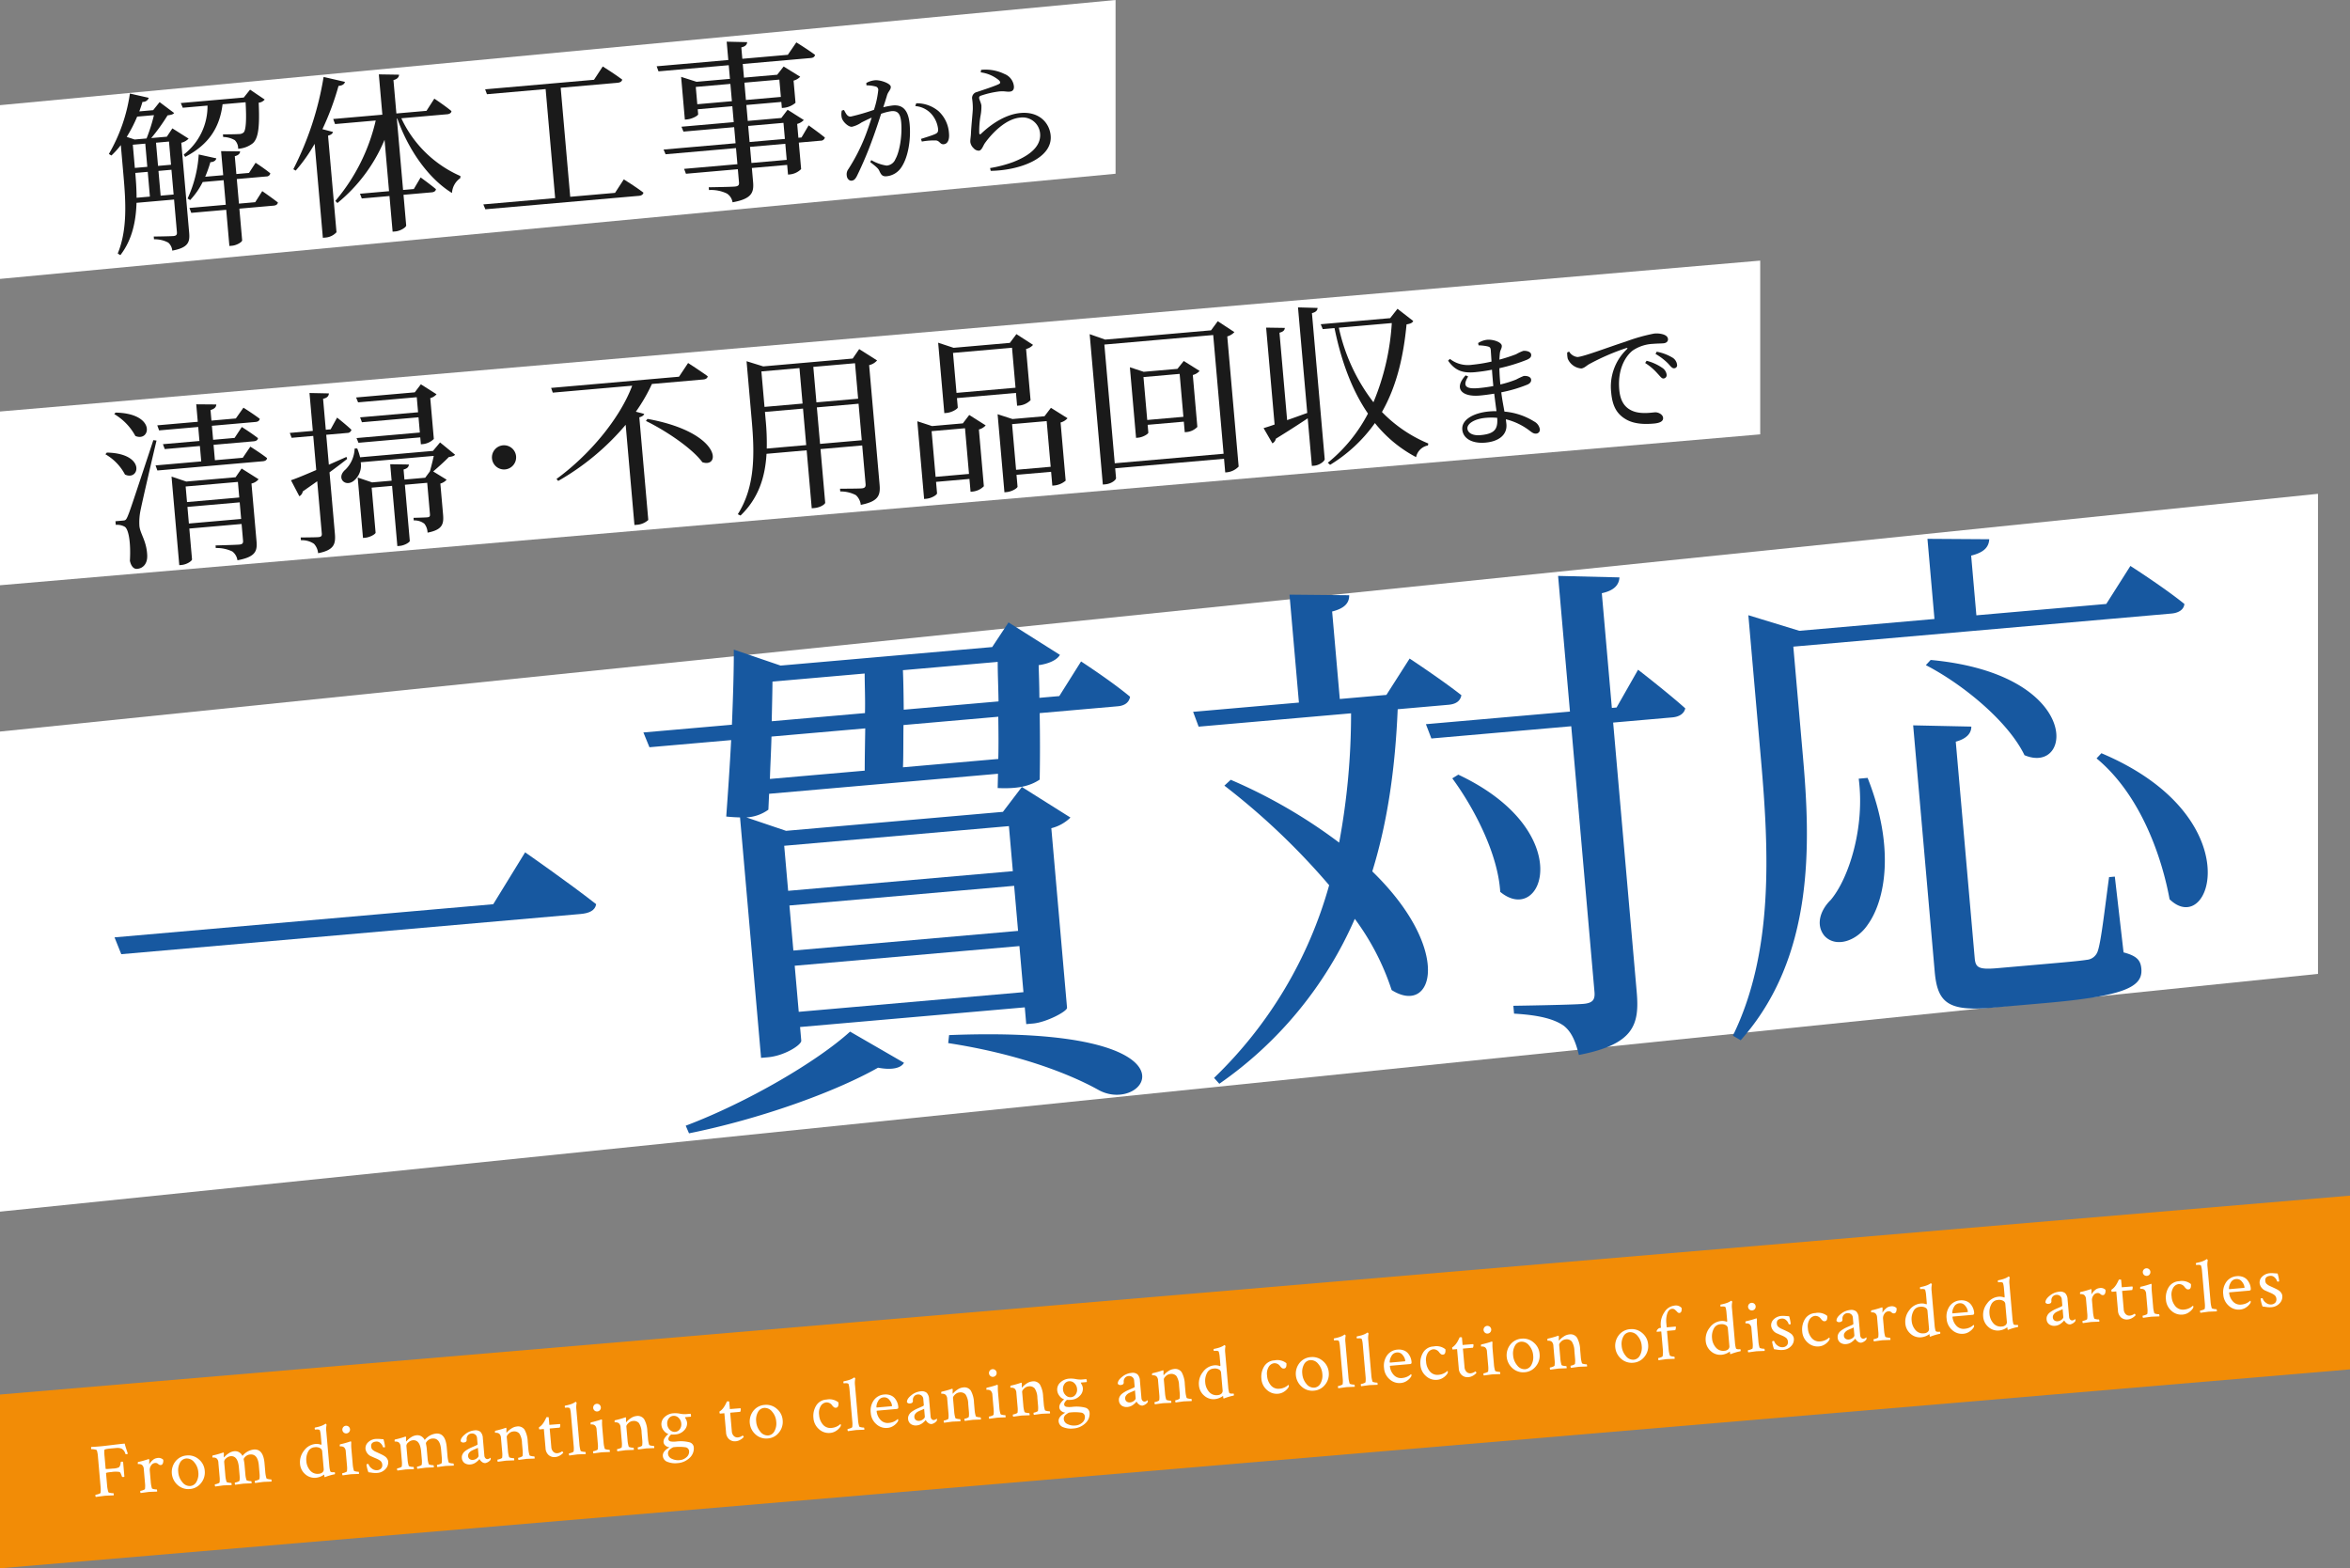 <svg xmlns="http://www.w3.org/2000/svg" width="514" height="343" viewBox="0 0 514 343"><rect x="0" y="0" width="514" height="343" fill="#808080" stroke="none"/><defs><style>.cls-1,.cls-5{fill:#fff;}.cls-1,.cls-4{fill-rule:evenodd;}.cls-2{fill:#1a1a1a;}.cls-3{fill:#1758a0;}.cls-4{fill:#f28c06;}</style></defs><g id="レイヤー_2" data-name="レイヤー 2"><g id="メイン"><polygon class="cls-1" points="244 38 0 61 0 23 244 0 244 38"/><path class="cls-2" d="M41.253,30.319a3.266,3.266,0,0,1-1.6.903l1.719,19.645c.179,2.044-.132,3.291-3.697,3.946a2.604,2.604,0,0,0-.878-1.754,6.213,6.213,0,0,0-3.114-.719l-.053-.605s3.542-.043,4.3-.109c.643-.057.813-.3.764-.868l-.622-7.116-8.214.719c-.116,3.901-.898,8.05-3.538,11.446l-.565-.37c2.171-5.263,1.738-11.518,1.248-17.119L26.426,31.731a19.14,19.14,0,0,1-2.051,2.277l-.563-.332A36.788,36.788,0,0,0,28.414,20.459l4.126.936a1.334,1.334,0,0,1-1.373.883c-.205.704-.449,1.412-.694,2.082l3.028-.265,1.409-1.763,3.184,2.391c-.276.33-.728.407-1.442.507a42.544,42.544,0,0,1-3.571,4.966l3.406-.298,1.215-1.822Zm-11.253-4.812a30.696,30.696,0,0,1-2.282,4.433l1.729.573,2.61-.229a37.126,37.126,0,0,0,1.614-5.099Zm-.506,11.219,2.725-.238-.443-5.072-2.725.238Zm.119,1.362c.136,1.552.254,3.334.261,5.165l2.914-.255L32.315,37.585l-2.725.238ZM34.124,31.21l.443,5.072,2.839-.249-.443-5.072ZM37.975,42.544l-.474-5.413-2.839.249.474,5.413Zm2.001-18.978-.434-1.03,13.777-1.205,1.374-1.722L57.896,21.769a1.915,1.915,0,0,1-1.313.687c.228,5.205-.05,7.708-1.247,8.843a5.705,5.705,0,0,1-3.248,1.238,2.532,2.532,0,0,0-.735-1.881,5.246,5.246,0,0,0-2.541-.693l-.05-.568c1.067-.017,2.897-.025,3.504-.078a1.499,1.499,0,0,0,1.035-.357c.487-.539.643-2.688.416-6.597l-5.035.44c-.646,5.243-3.149,8.896-8.185,11.51l-.312-.506a13.342,13.342,0,0,0,5.203-10.715ZM57.361,41.801s2.11,1.456,3.422,2.485c-.078.426-.402.645-.933.691l-7.493.656.606,6.927c.029.34-1.125,1.09-2.223,1.186l-.568.05L49.48,45.885l-7.646.669-.398-1.071,7.948-.696-.471-5.375L44.334,39.813a16.466,16.466,0,0,1-2.744,3.94l-.563-.332a26.886,26.886,0,0,0,2.438-9.634l3.851.846c-.078.426-.503.807-1.301.838a28.238,28.238,0,0,1-1.132,3.188l3.937-.344-.461-5.262,4.163.056c-.037.46-.31.828-1.167,1.056l.342,3.898,2.763-.242,1.445-2.225s2.021,1.311,3.216,2.312a.82.82,0,0,1-.856.685l-6.472.566.471,5.375,3.558-.311Z"/><path class="cls-2" d="M72.825,28.854c-.08.389-.439.649-1.072.819L73.6,50.792a3.634,3.634,0,0,1-2.415,1.165l-.567.05L68.819,31.455a35.087,35.087,0,0,1-4.141,5.854l-.522-.297a68.446,68.446,0,0,0,6.625-20.184l4.672,1.079c-.112.467-.54.81-1.411.886A59.254,59.254,0,0,1,70.522,28.254ZM87.781,25.867a25.528,25.528,0,0,0,12.929,12.637l-.035.461a4.223,4.223,0,0,0-1.813,3.248c-5.16-3.172-9.562-9.461-11.95-16.27l-.114.01,1.364,15.594,2.348-.205,1.494-2.533s2.077,1.496,3.353,2.567c-.077.426-.401.645-.932.691l-6.17.54.586,6.698c.033.379-1.228,1.214-2.363,1.313l-.605.053L85.188,42.875l-6.056.53-.396-1.034,6.358-.556-.983-11.241A35.458,35.458,0,0,1,73.804,44.405l-.46-.456a41.609,41.609,0,0,0,8.835-17.593l-8.895.778-.402-1.109,10.749-.94-.771-8.819,4.431.07c-.067.54-.337.945-1.232,1.176l.639,7.305,6.586-.576,1.712-2.667s2.348,1.549,3.748,2.724c-.039.423-.439.648-.932.691Z"/><path class="cls-2" d="M136.44,39.23s2.7,1.671,4.296,2.904c-.076.427-.438.649-.931.692l-33.648,2.944-.438-1.067,15.708-1.374-2.086-23.846L106.51,20.605l-.398-1.071,23.808-2.083,1.918-2.914s2.623,1.64,4.257,2.87c-.078.427-.439.648-1.008.698l-12.452,1.09L124.72,43.04l9.803-.858Z"/><path class="cls-2" d="M176.87,27.416s2.237,1.597,3.551,2.665a.909.909,0,0,1-.931.691l-4.77.417.506,5.791a4.04,4.04,0,0,1-2.453,1.168l-.416.037-.186-2.119-7.721.675.266,3.028c.198,2.271-.209,3.717-4.491,4.474a2.769,2.769,0,0,0-1.235-1.913,7.907,7.907,0,0,0-3.919-.764l-.053-.605s4.762-.073,5.67-.153c.795-.07,1.001-.317.948-.922l-.252-2.876-11.354.993-.398-1.071,11.657-1.02-.308-3.52-15.405,1.348-.433-1.03L160.888,31.332l-.309-3.52-11.089.97-.438-1.068,11.431-1-.305-3.482-7.569.662.096,1.097c.023.265-1.245,1.025-2.494,1.134l-.417.036-.818-9.349,3.375,1.078,7.305-.639-.262-2.99-15.367,1.345-.401-1.109,15.67-1.371-.352-4.012,4.472.104c-.029.537-.374.949-1.272,1.141l.219,2.499,9.954-.871,1.859-2.718s2.541,1.57,4.091,2.731c-.077.426-.401.645-.931.691l-14.875,1.301.262,2.99,7.268-.636,1.406-1.801,3.627,2.238a3.139,3.139,0,0,1-1.45.852l.424,4.845a4.629,4.629,0,0,1-2.498,1.095l-.491.043-.116-1.324-7.646.669.305,3.482,7.342-.643,1.369-1.798L175.813,26.25a3.134,3.134,0,0,1-1.451.852l.266,3.028.682-.06ZM160.083,22.134l-.331-3.785-7.569.662.331,3.785Zm2.735-4.053.331,3.785,7.646-.669-.331-3.785Zm1.136,12.982,7.721-.675-.309-3.52-7.721.676Zm7.813.385-7.721.676.308,3.52,7.721-.676Z"/><path class="cls-2" d="M189.477,18.153a4.75,4.75,0,0,1,1.926-.602c1.129-.099,3.365.682,3.428,1.407.057.646-.533,1.022-.789,1.803-.188.64-.485,1.587-.849,2.703a16.376,16.376,0,0,1,2.106-.401c2.044-.179,3.382.87,3.669,4.15.289,3.307-.32,7.182-1.834,9.4a4.343,4.343,0,0,1-3.191,1.933c-.941.083-1.189-.275-1.621-1.186-.201-.443-.442-.72-1.982-1.913l.232-.427a9.339,9.339,0,0,0,3.356,1.197,2.247,2.247,0,0,0,1.934-1.442c.87-1.512,1.51-5.037,1.252-7.995-.159-1.802-.688-2.595-2.114-2.47a11.019,11.019,0,0,0-2.28.579c-.595,1.867-1.303,3.988-1.961,5.753a80.1,80.1,0,0,1-3.302,7.794c-.392.793-.723,1.039-1.206,1.081-.457.04-.98-.375-1.047-1.128a1.886,1.886,0,0,1,.363-1.414,40.714,40.714,0,0,0,3.59-6.979c.51-1.291,1.028-2.799,1.496-4.276-.887.402-1.692.798-2.212,1.061a5.951,5.951,0,0,1-2.111.943c-.726.063-1.901-.972-2.198-1.894a3.447,3.447,0,0,1-.01-1.652l.478-.123c.418.749.729,1.507,1.481,1.441a46.703,46.703,0,0,0,5.073-1.473,20.451,20.451,0,0,0,.946-4.364.749.749,0,0,0-.496-.715,7.686,7.686,0,0,0-2.084-.278Zm10.929,4.436a7.384,7.384,0,0,1,4.893,1.739,7.202,7.202,0,0,1,2.271,4.896c.107,1.236-.236,2.242-1.152,2.322-.807.07-.848-.712-1.672-.83a14.855,14.855,0,0,0-3.119.246l-.188-.58c1.027-.334,2.48-.759,3.158-1.089.543-.265.654-.545.566-1.243a6.017,6.017,0,0,0-1.316-2.973,5.281,5.281,0,0,0-3.658-1.875Z"/><path class="cls-2" d="M214.506,15.828l.088-.55a9.436,9.436,0,0,1,5.119.907,3.248,3.248,0,0,1,2.049,2.667c.062.699-.225,1.13-.898,1.189-.752.066-1.096-.147-2.279-.044a19.704,19.704,0,0,0-3.904.883c-.451.121-.543.318-.52.587.029.322.414,1.02.494,1.609a10.355,10.355,0,0,1-.203,2.321,19.523,19.523,0,0,0-.27,3.736c.053.293.189.308.391.128,2.5-2.386,5.586-4.282,8.652-4.55,4.086-.357,6.34,2.182,6.582,4.951.434,4.948-6.758,7.609-13.117,7.705l-.135-.611a27.486,27.486,0,0,0,5.111-1.341c4.768-1.881,6.004-4.183,5.828-6.2a3.827,3.827,0,0,0-4.373-3.493c-3.01.263-5.98,3.179-7.719,5.607-.43.66-.676,1.576-1.293,1.63a1.516,1.516,0,0,1-1.158-.548,2.215,2.215,0,0,1-.713-1.32c-.043-.484.096-1.092.133-1.881.059-1.523.33-3.985.404-5.319a14.155,14.155,0,0,0-.146-2.29,1.328,1.328,0,0,1,1.035-1.473c1.289-.438,3.846-1.258,4.832-1.75.363-.194.369-.438-.018-.839A7.821,7.821,0,0,0,214.506,15.828Z"/><polygon class="cls-1" points="385 95 0 128 0 90 385 57 385 95"/><path class="cls-2" d="M23.366,98.986c8.596.163,7.189,6.312,3.969,4.802A11.002,11.002,0,0,0,23.056,99.356ZM25.271,90.238c8.978.167,7.665,6.538,4.337,5.112a12.445,12.445,0,0,0-4.614-4.783Zm8.964,6.119c-1.116,4.674-3.134,13.432-3.506,15.295a12.948,12.948,0,0,0-.235,3.415c.19,1.737,1.582,3.256,1.705,6.411.067,1.634-.744,2.812-2.222,2.94-.681.06-1.305-.534-1.565-1.77.234-3.873-.266-6.956-1.147-7.451a3.407,3.407,0,0,0-1.942-.402l-.069-.795,1.703-.149c.454-.04.602-.091.951-.884.566-1.384.566-1.384,5.634-16.702Zm20.521,1.332s2.259,1.404,3.651,2.503c-.039.423-.364.642-.932.691l-23.05,2.017-.402-1.109,9.992-.875-.294-3.369-7.684.672-.399-1.071,7.986-.699-.269-3.066-8.555.749-.401-1.109L43.258,92.249l-.335-3.823,4.39.036c-.03.536-.338.944-1.267,1.217l.202,2.309,5.336-.467,1.663-2.357s2.18,1.374,3.568,2.434c-.076.426-.4.646-.93.691l-9.539.835.269,3.065,4.693-.41,1.583-2.389s2.18,1.373,3.531,2.437c-.038.423-.4.645-.93.691l-8.781.769.294,3.368,6.093-.533Zm-1.908,4.782,3.714,2.345a2.834,2.834,0,0,1-1.558.938l1.103,12.604c.186,2.12-.157,3.446-4.174,4.179A2.895,2.895,0,0,0,50.811,120.612a7.832,7.832,0,0,0-3.612-.751l-.049-.568s4.3-.109,5.17-.185c.72-.063.889-.307.839-.875l-.317-3.633-11.432,1,.59,6.737c.026.303-1.046,1.122-2.333,1.234l-.453.04-1.696-19.379,3.223,1.091,10.787-.944ZM40.605,106.402l.299,3.406,11.431-1-.298-3.406ZM52.745,113.502l-.317-3.633-11.431,1,.317,3.633Z"/><path class="cls-2" d="M75.936,100.374c-1.035.816-2.321,1.806-3.862,2.932l1.169,13.361c.198,2.271-.103,3.632-3.665,4.325a3.475,3.475,0,0,0-.904-2.057,4.682,4.682,0,0,0-2.853-.78l-.054-.605s3.203-.013,3.885-.073c.604-.053.778-.259.732-.789l-1-11.431c-.97.695-2.05,1.438-3.162,2.222a1.479,1.479,0,0,1-.747,1.057l-1.832-3.501c1.111-.364,3.1-1.187,5.525-2.238l-.652-7.456-4.731.414-.399-1.071,5.035-.44-.726-8.289,4.24.087c-.024.574-.37.986-1.269,1.178l.593,6.775,1.059-.093,1.416-2.564s1.966,1.544,3.132,2.662a.91.91,0,0,1-.931.692l-4.58.4.573,6.548,3.854-1.71Zm23.603-.92c-.24.288-.65.4-1.366.501-.873.916-2.43,2.31-3.424,3.16l2.942,1.802a2.831,2.831,0,0,1-1.375.845l.59,6.737c.182,2.082-.087,3.364-3.389,3.996a3.274,3.274,0,0,0-.705-1.959,3.544,3.544,0,0,0-2.312-.713l-.05-.568s2.397-.057,3.003-.11c.53-.046.627-.246.587-.7l-.599-6.851-4.883.427,1.072,12.264c.026.303-1.131,1.014-2.19,1.107l-.53.046-1.152-13.172-4.466.391.86,9.841c.023.265-1.131,1.014-2.305,1.117l-.454.04-1.156-13.21,3.144,1.06,4.277-.374-.314-3.596,4.087.062c-.033.499-.306.866-1.164,1.093l.192,2.195,4.543-.397,1.022-1.386c.232-.822.605-2.227.848-3.392l-15.973,1.397a4.332,4.332,0,0,1-1.48,4.019c-1.886,1.539-4.018-.602-1.852-2.431a6.772,6.772,0,0,0,1.999-4.6l.572-.011a13.286,13.286,0,0,1,.626,1.928l15.935-1.394,1.555-1.852Zm-7.709-4.855-.291-3.331-12.377,1.083-.398-1.071,12.68-1.109-.288-3.293L78.324,87.999l-.438-1.067,12.831-1.123,1.335-1.757,3.433,2.179a2.821,2.821,0,0,1-1.377.844l.782,8.933a4.023,4.023,0,0,1-2.381,1.124l-.454.04-.133-1.514L78.411,96.84l-.434-1.03Z"/><path class="cls-2" d="M110.475,102.668a2.645,2.645,0,1,1,2.405-2.866A2.65,2.65,0,0,1,110.475,102.668Z"/><path class="cls-2" d="M150.504,79.395s2.666,1.712,4.297,2.904c-.078.427-.439.649-.97.696l-11.241.983a37.429,37.429,0,0,1-3.512,6.066l1.836.488c-.126.315-.446.573-1.081.743l1.964,22.445a4.075,4.075,0,0,1-2.462,1.054l-.568.05-1.918-21.915a54.775,54.775,0,0,1-14.753,12.275l-.381-.425c7.314-5.331,13.901-13.306,16.561-20.404l-17.373,1.52-.358-1.036,27.971-2.447Zm-8.886,12.22c16.123,2.937,16.092,10.873,12.004,9.476-2.335-3.151-8.164-6.99-12.346-9.026Z"/><path class="cls-2" d="M191.84,78.83a3.261,3.261,0,0,1-1.74,1.029l2.282,26.079c.202,2.309-.133,3.711-4.109,4.479a3.352,3.352,0,0,0-1.062-2.119,7.077,7.077,0,0,0-3.427-.807l-.053-.605s4.004-.007,4.761-.073c.719-.063.882-.382.832-.95l-.738-8.44-9.122.798,1.026,11.733c.021.227-.863,1.029-2.415,1.165l-.529.046L176.436,98.485l-8.781.769c-.268,4.79-1.602,9.598-5.685,13.502l-.596-.291c3.821-6.017,3.688-13.213,3.055-20.443l-1.139-13.02,3.645,1.13,19.568-1.712,1.422-2.069Zm-25.305,2.405.68,7.759,8.327-.729-.68-7.759Zm9.801,16.114-.698-7.986-8.327.729.143,1.627a52.372,52.372,0,0,1,.253,6.385Zm1.554-17.108L178.57,88l9.122-.798-.68-7.759Zm10.596,16.045-.698-7.986-9.122.798.698,7.986Z"/><path class="cls-2" d="M211.997,90.758l3.594,2.278a2.968,2.968,0,0,1-1.485.894l1.087,12.414a4.05,4.05,0,0,1-2.454,1.169l-.454.04-.245-2.801-7.305.639.219,2.498c.026.303-1.126,1.09-2.375,1.2l-.454.04L200.638,92.133l3.22,1.053,6.737-.589Zm-.054,12.896-.874-9.992-7.305.639.874,9.992Zm-2.454-14.545c.022.265-1.201,1.097-2.488,1.209l-.455.04-1.348-15.404,3.378,1.116,12.302-1.076,1.434-1.918,3.639,2.351a2.832,2.832,0,0,1-1.523.896l.98,11.204a4.049,4.049,0,0,1-2.453,1.168l-.492.043L222.217,85.936l-12.906,1.129Zm-1.043-11.922.765,8.743,12.906-1.129-.765-8.743Zm25.047,14.284a3.077,3.077,0,0,1-1.52.935l1.112,12.717a4.484,4.484,0,0,1-2.424,1.051l-.492.043-.266-3.028-7.569.662.226,2.574c.026.302-1.163,1.093-2.412,1.203l-.455.04L218.2,90.597,221.457,91.647l7.003-.613,1.402-1.839Zm-3.685,10.621-.874-9.992-7.569.662.874,9.992Z"/><path class="cls-2" d="M269.992,72.64a3.423,3.423,0,0,1-1.559.938l2.49,28.463a4.13,4.13,0,0,1-2.483,1.247l-.454.04-.262-2.99-23.808,2.083.186,2.12c.036.416-.994,1.269-2.357,1.388l-.53.046L238.337,73.084l3.385,1.191,23.164-2.027,1.465-1.997Zm-2.363,26.6-2.272-25.965-23.808,2.083,2.272,25.965Zm-5.247-18.115a2.969,2.969,0,0,1-1.485.893l.993,11.355a3.741,3.741,0,0,1-2.304,1.117l-.454.04-.202-2.309-7.911.692.148,1.703c.023.265-1.132,1.015-2.267,1.114l-.417.037-1.352-15.443,3.024.994,7.381-.645,1.375-1.722Zm-3.545,10.036-.821-9.387-7.911.692.821,9.387Z"/><path class="cls-2" d="M288.185,67.349c-.032.499-.302.903-1.234,1.138l2.791,31.907c.04.454-1.14,1.358-2.275,1.458l-.529.046-.91-10.408c-1.838,1.229-4.148,2.727-6.971,4.462a1.506,1.506,0,0,1-.75,1.019l-1.933-3.339c.596-.167,1.412-.429,2.411-.783l-1.854-21.196,4.087.062c-.033.499-.31.828-1.167,1.055l1.673,19.115c1.369-.464,2.848-1.012,4.401-1.567L283.903,67.228Zm20.922,2.86c-.193.398-.559.583-1.461.738-.638,6.654-2.04,13.299-5.38,19.159A30.258,30.258,0,0,0,312.404,97l-.077.426A3.27,3.27,0,0,0,309.729,99.98a28.512,28.512,0,0,1-9.004-7.45,33.094,33.094,0,0,1-9.804,9.134l-.498-.453A34.009,34.009,0,0,0,299.207,90.451c-3.364-4.893-5.782-11.165-7.318-18.696l-2.573.225-.438-1.067L304.056,69.584l1.613-2.049Zm-16.271,1.462a40.774,40.774,0,0,0,7.567,16.31A53.283,53.283,0,0,0,304.417,70.658Z"/><path class="cls-2" d="M328.16,84.087a23.296,23.296,0,0,0,3.481-1.09,15.397,15.397,0,0,1,1.64-.767c.726-.063,1.559.162,1.614.807.043.484-.277.838-.799,1.072a30.141,30.141,0,0,1-5.732,1.694c.197,1.635.479,2.992.694,4.22a14.586,14.586,0,0,1,6.504,2.167,2.344,2.344,0,0,1,1.226,1.627.846.846,0,0,1-.778,1.017c-.538.047-.857-.196-1.437-.633a14.038,14.038,0,0,0-5.204-2.499c.033.377.089.724.119,1.073.198,2.259-1.565,3.768-4.604,4.034-2.77.242-4.868-.82-5.047-2.864-.188-2.152,2.472-3.658,5.886-3.957a15.225,15.225,0,0,1,1.595-.058c-.148-1.071-.318-2.384-.498-3.831-1.069.174-2.14.323-3.188.415-3.737.327-5.814-1.415-3.069-4.419l.563.249c-1.402,2.236-.3,2.764,2.255,2.54,1.075-.094,2.173-.245,3.24-.446l-.1-1.129c-.067-.78-.141-1.614-.188-2.449a36.348,36.348,0,0,1-3.799.549c-2.527.221-4.255-.305-5.804-2.527l.4-.387a6.373,6.373,0,0,0,4.88,1.28,32.852,32.852,0,0,0,4.221-.694c-.082-1.24-.142-2.237-.165-2.506-.047-.538-.194-.687-.666-.809a9.604,9.604,0,0,0-1.999-.231l-.099-.507a4.481,4.481,0,0,1,1.971-.714c1.316-.115,3.134.512,3.202,1.292.049.565-.305.867-.406,1.553-.046.41-.085.901-.113,1.5a37.364,37.364,0,0,0,3.662-1.187,9.104,9.104,0,0,1,1.562-.733c.672-.059,1.666.152,1.725.825.049.564-.333.842-.906,1.109a38.466,38.466,0,0,1-6.043,1.856c.006.976.077,2.107.188,3.371Zm-.688,7.295a14.709,14.709,0,0,0-2.493.002c-2.529.221-4.112,1.309-4.021,2.356.082.941,1.14,1.58,2.834,1.432C326.884,94.902,327.663,93.886,327.472,91.382Z"/><path class="cls-2" d="M343.2,76.892a2.444,2.444,0,0,0,1.838,1.194c1.479-.129,6.17-1.949,10.597-3.393a39.518,39.518,0,0,1,6.107-1.727,5.039,5.039,0,0,1,2.048.173c.641.215.995.537,1.037,1.021.04.457-.304.866-.976.925-.592.052-1.406.042-2.348.124a8.571,8.571,0,0,0-4.371,1.439c-1.068.797-3.411,3.441-2.962,8.577.261,2.985,1.6,4.033,2.702,4.56,1.78.847,4.079.483,5.074.396.727-.063,1.746.444,1.812,1.197.07.806-.794,1.152-2.03,1.261-1.694.148-4.184.203-6.097-.929-1.828-1.06-2.943-2.669-3.219-5.815a11.281,11.281,0,0,1,3.446-9.541c.177-.151.136-.31-.155-.23a49.634,49.634,0,0,0-8.196,3.562c-.515.316-1.037.85-1.655.904a3.523,3.523,0,0,1-2.952-2.154,5.651,5.651,0,0,1-.118-1.345Zm16.948,2.013a10.564,10.564,0,0,1,3.385,1.519,2.121,2.121,0,0,1,.997,1.484.738.738,0,0,1-.683.873c-.404.035-.75-.503-1.346-1.128a12.252,12.252,0,0,0-2.664-2.26Zm2.21-1.981a10.197,10.197,0,0,1,3.332,1.225,2.1,2.1,0,0,1,1.114,1.583.656.656,0,0,1-.633.814c-.457.04-.802-.499-1.399-1.124a13.471,13.471,0,0,0-2.669-2.016Z"/><polygon class="cls-1" points="507 213 0 265 0 160 507 108 507 213"/><path class="cls-3" d="M107.884,197.763l6.973-11.347s9.588,6.666,15.539,11.34c-.225,1.405-1.56,1.983-3.392,2.144l-100.477,8.791-1.476-3.68Z"/><path class="cls-3" d="M236.455,144.667s6.732,4.375,10.719,7.721c-.232,1.29-1.214,1.953-2.703,2.083l-17.071,1.494c.088,4.956.091,10.266.002,14.545-2.181,1.46-4.899,2.045-9.188,1.843l.073-3.124-50.066,4.38-.158,3.477a8.983,8.983,0,0,1-4.815,1.691l8.685,2.935,47.43-4.15,4.142-5.442,10.629,6.689a9.12,9.12,0,0,1-4.184,2.329l3.438,39.297c-.044.812-4.571,3.17-7.436,3.421l-1.489.13-.32-3.666-49.149,4.3.261,2.979c.08.916-3.636,3.319-7.302,3.64l-1.489.13-4.601-52.586c-.926-.034-1.853-.068-3.019-.197.37-4.997.776-10.92,1.077-16.718l-17.872,1.564-1.322-3.232,19.361-1.694c.261-6.257.438-12.16.41-16.428l10.233,3.491L217.016,141.52l3.568-5.393,11.243,7.098c-.598,1.091-2.37,1.939-4.651,2.254.055,1.958.151,4.374.162,7.144l4.354-.381Zm-86.473,101.538c13.522-5.108,28.785-14.063,35.949-20.578l11.795,6.818c-.702,1.216-2.744,1.625-5.678,1.074-9.681,5.464-26.141,11.292-41.343,14.354Zm18.76-85.108c-.072,3.124-.261,6.257-.344,9.266l20.736-1.814c-.001-2.655.062-5.893.115-9.245Zm.217-12.025c-.018,2.426-.101,5.434-.164,8.672l20.393-1.784c.084-3.009-.062-5.998-.064-8.652Zm2.565,35.91.862,9.852,49.149-4.3-.862-9.852Zm51.154,18.613-.862-9.854L172.667,198.042l.862,9.853Zm1.173,13.404-.882-10.082-49.149,4.3.882,10.082Zm-26.364-70.423c.116,2.645.147,5.644.179,8.643l20.737-1.814c-.042-3.113-.188-6.102-.18-8.643Zm20.862,19.416c.083-3.008.042-6.122,0-9.235l-20.736,1.814c-.053,3.353-.002,6.581-.114,9.246Zm-10.763,60.396c57.524-2.263,43.015,17.94,32.561,11.928-6.672-3.688-17.893-7.901-32.754-10.179Z"/><path class="cls-3" d="M305.708,155.117c-.522,12.514-2.136,24.43-5.557,35.466,17.664,17.156,13.397,31.729,4.233,25.951a54.495,54.495,0,0,0-8.058-15.572,85.535,85.535,0,0,1-29.631,36.071l-1.152-1.284a93.279,93.279,0,0,0,25.175-42.146,152.829,152.829,0,0,0-22.917-21.777l1.39-1.276a114.396,114.396,0,0,1,23.714,13.741,154.037,154.037,0,0,0,2.605-28.28l-33.339,2.917-1.208-3.242,23.143-2.025L282.042,130.058l13.057.128c.025,1.614-.905,2.85-3.729,3.559l1.674,19.133,10.196-.892,5.077-7.949s7.106,4.689,11.322,8.014c-.234,1.29-1.215,1.954-2.818,2.094Zm52.578-8.641s6.438,4.978,10.321,8.448c-.243,1.176-1.339,1.849-2.828,1.979L352.833,158.036l5.152,58.888c.621,7.103-.498,11.472-12.646,13.805-.719-2.939-1.596-5.055-3.33-6.404-2.088-1.434-5.282-2.309-10.851-2.629l-.15-1.719s12.682-.187,15.317-.417c2.062-.18,2.575-.918,2.425-2.636l-5.082-58.085-30.59,2.676-1.197-3.128,31.506-2.756-2.596-29.673,13.419.327c-.089,1.624-1.133,2.87-3.854,3.454l2.195,25.091,1.031-.09Zm-39.321,22.95c26.249,12.365,18.504,33.36,9.17,25.635-.503-8.384-5.769-18.428-10.483-24.827Z"/><path class="cls-3" d="M392.242,141.427l2.104,24.06c1.634,18.674,2.673,43.75-13.62,62.03l-1.705-1.005c8.912-18.212,7.915-40.174,6.16-60.223l-2.776-31.736,11.15,3.412,29.558-2.586-1.534-17.529,13.515.088c-.089,1.624-1.02,2.86-3.957,3.578l1.143,13.061,28.412-2.486,5.275-8.312s7.46,4.773,11.811,8.317c-.119,1.281-1.328,1.964-2.817,2.094Zm16.249,28.709c6.071,15.284,3.846,26.792.037,32.089-2.449,3.678-7.057,5.12-9.483,2.447-1.938-2.37-.949-5.574,1.391-7.857,3.973-4.734,7.498-15.895,6.108-26.509Zm55.981,38.162c2.955.781,3.732,1.751,3.893,3.585.352,4.009-3.747,5.985-21.162,7.508l-11.456,1.002c-9.625.842-11.98-1.03-12.582-7.904l-4.712-53.847,12.722.272c.007,1.385-.925,2.621-3.404,3.299l4.141,47.316c.18,2.062.803,2.585,4.927,2.224l10.196-.892c4.354-.381,7.906-.691,9.385-.937a2.758,2.758,0,0,0,2.381-1.824c.745-2.028,1.519-9.022,2.502-16.266l1.26-.11Zm-42.191-63.959c33.288,3.091,31.192,25.324,20.524,20.832-3.525-7.311-13.358-15.456-21.579-19.7Zm37.342,20.399c32.845,13.866,23.997,40.73,14.917,31.943-1.555-8.522-6.016-22.563-15.973-30.812Z"/><polygon class="cls-4" points="514 299.5 0 343 0 305 514 261.5 514 299.5"/><path class="cls-5" d="M21.943,316.332q.744-.065,2.574-.292,1.83-.226,2.756-.308.108.474.368,1.243.258.769.309.964a.418.418,0,0,1-.291.109c-.143.012-.224-.019-.241-.095a1.847,1.847,0,0,0-.796-1.105A2.48,2.48,0,0,0,25.376,316.698l-1.108.097q-1.422.125-1.437.343a7.774,7.774,0,0,0,.038,1.396l.236,2.696q.009.099.703.038l.877-.077a3.358,3.358,0,0,0,1.342-.276,1.552,1.552,0,0,0,.352-.939.928.928,0,0,1,.021-.152c.004-.078.082-.124.237-.137a.393.393,0,0,1,.289.058l.28,3.208a.382.382,0,0,1-.259.09c-.144.012-.236-.024-.276-.109q-.155-.437-.258-.653a.917.917,0,0,0-.147-.254.985.985,0,0,0-.149-.095,5.82,5.82,0,0,0-1.765.021q-1.175.103-1.161.252l.229,2.613a6.509,6.509,0,0,0,.283,1.525q.044.113.483.183a2.951,2.951,0,0,0,.604.055c.044-.004.073.077.088.242a.722.722,0,0,1-.013.234q-1.661.062-1.926.085-.083.007-1.978.256a.353.353,0,0,1-.088-.242c-.013-.154.002-.233.046-.237a3.067,3.067,0,0,0,.628-.155c.276-.091.426-.181.451-.273a6.704,6.704,0,0,0-.014-1.499l-.558-6.367a6.238,6.238,0,0,0-.24-1.412c-.041-.085-.21-.153-.509-.205a2.912,2.912,0,0,0-.665-.059c-.043.004-.071-.06-.083-.192a.431.431,0,0,1,.041-.287Q20.834,316.43,21.943,316.332Z"/><path class="cls-5" d="M34.369,318.894a1.45,1.45,0,0,1,1.332.367,1.517,1.517,0,0,1-.108.86.534.534,0,0,1-.423.304.725.725,0,0,1-.57-.233.86.86,0,0,0-.702-.222,1.122,1.122,0,0,0-.852.558,1.6,1.6,0,0,0-.292,1.042l.217,2.481a6.306,6.306,0,0,0,.261,1.461q.044.113.457.185a2.634,2.634,0,0,0,.581.057c.033-.003.062.061.084.192a.699.699,0,0,1,.008.283q-1.661.063-1.794.074-.1.009-1.795.24a.403.403,0,0,1-.091-.267c-.012-.138.005-.208.049-.212a2.414,2.414,0,0,0,.577-.159c.254-.094.387-.181.402-.26a5.012,5.012,0,0,0,.015-1.168l-.273-3.126a1.314,1.314,0,0,0-.311-.873.845.845,0,0,0-.429-.237,1.404,1.404,0,0,0-.403-.04c-.104.009-.158.003-.16-.02-.022-.265-.002-.405.063-.422a19.552,19.552,0,0,0,2.245-.629.484.484,0,0,0,.081-.024c.043-.004.075.041.095.134a.656.656,0,0,1,.018.207l-.026.836a3.484,3.484,0,0,1,.745-.907A1.742,1.742,0,0,1,34.369,318.894Z"/><path class="cls-5" d="M40.856,318.326a3.457,3.457,0,0,1,2.641.853,3.563,3.563,0,0,1,1.284,2.487,3.654,3.654,0,0,1-.805,2.695,3.388,3.388,0,0,1-2.444,1.305,3.463,3.463,0,0,1-2.658-.859,3.779,3.779,0,0,1-.488-5.198A3.434,3.434,0,0,1,40.856,318.326Zm-.125.661a1.685,1.685,0,0,0-1.362.927,3.389,3.389,0,0,0-.382,2.008,3.853,3.853,0,0,0,.907,2.262,2.024,2.024,0,0,0,1.729.824,1.69,1.69,0,0,0,1.367-.953,3.468,3.468,0,0,0,.388-2.034,3.732,3.732,0,0,0-.911-2.228A2.052,2.052,0,0,0,40.731,318.988Z"/><path class="cls-5" d="M51.227,317.402a1.693,1.693,0,0,1,1.131.26,1.862,1.862,0,0,1,.676.766,3.739,3.739,0,0,1,2.461-1.399q2.083-.182,2.361,2.993l.16,1.836a6.297,6.297,0,0,0,.262,1.461q.044.113.449.186a2.525,2.525,0,0,0,.572.058c.033-.003.062.061.084.192a.699.699,0,0,1,.008.283c-1.107.042-1.701.066-1.777.073q-.1.008-1.795.24a.404.404,0,0,1-.091-.267c-.012-.138.005-.208.049-.212a2.429,2.429,0,0,0,.577-.159c.254-.094.387-.181.402-.26a4.528,4.528,0,0,0,.022-1.069l-.163-1.869q-.223-2.546-1.893-2.401a1.653,1.653,0,0,0-1.027.449q-.416.395-.396.626l.022.064c.004.044.007.072.007.083a8.019,8.019,0,0,1,.171,1.185l.164,1.869a5.446,5.446,0,0,0,.247,1.312q.044.112.449.185a2.534,2.534,0,0,0,.572.058c.033-.003.062.061.084.192a.699.699,0,0,1,.008.283q-1.661.063-1.777.073-.1.008-1.795.24a.404.404,0,0,1-.091-.267c-.012-.138.005-.208.049-.212a2.429,2.429,0,0,0,.577-.159c.254-.094.387-.181.402-.26a5.014,5.014,0,0,0,.015-1.168l-.147-1.687q-.23-2.629-1.817-2.491a1.691,1.691,0,0,0-.969.459.998.998,0,0,0-.441.764l.255,2.911a6.304,6.304,0,0,0,.261,1.46q.044.113.449.186a2.549,2.549,0,0,0,.572.058c.033-.003.062.061.084.192a.699.699,0,0,1,.008.283q-1.661.063-1.777.072-.1.009-1.795.24a.403.403,0,0,1-.091-.267c-.012-.138.005-.208.049-.212a2.414,2.414,0,0,0,.577-.159c.254-.094.387-.181.402-.26a5.012,5.012,0,0,0,.015-1.168l-.273-3.126a1.318,1.318,0,0,0-.31-.873.851.851,0,0,0-.43-.237,1.404,1.404,0,0,0-.403-.04c-.104.009-.158.003-.16-.02-.022-.265-.002-.405.063-.422a19.447,19.447,0,0,0,2.245-.629.499.499,0,0,0,.081-.024c.043-.004.075.041.095.133a.657.657,0,0,1,.018.207,5.385,5.385,0,0,0-.007.667c.004.044.017.065.038.063.011-.001.026-.013.047-.037a4.241,4.241,0,0,1,.967-.843A2.631,2.631,0,0,1,51.227,317.402Z"/><path class="cls-5" d="M68.96,315.818a2.628,2.628,0,0,1,1.266.172c.076-.007.107-.109.09-.308l-.156-1.786a5.399,5.399,0,0,0-.192-1.05q-.107-.257-.867-.191l-.148.013c-.066.006-.104-.051-.115-.173-.016-.176.01-.267.076-.273q.492-.093.905-.212a5.208,5.208,0,0,0,.648-.224c.155-.069.285-.133.392-.193a2.618,2.618,0,0,0,.236-.146l.062-.056.033-.003a.178.178,0,0,1,.14.08.451.451,0,0,1,.099.166,4.531,4.531,0,0,0-.056,1.455l.65,7.442a6.293,6.293,0,0,0,.209,1.248.298.298,0,0,0,.197.166,1.021,1.021,0,0,0,.314.056,2.876,2.876,0,0,0,.307-.01l.15.004c.034.008.057.073.066.194q.022.248-.076.257-.248.038-.549.115c-.2.051-.392.104-.569.158q-.268.082-.494.16c-.151.053-.275.099-.371.141l-.146.046c-.066.006-.106-.085-.123-.273l-.018-.198c-.006-.066-.03-.086-.072-.061a3.652,3.652,0,0,1-1.708.666,3.048,3.048,0,0,1-2.384-.774,3.28,3.28,0,0,1-1.131-2.251,4.028,4.028,0,0,1,.886-2.919A3.437,3.437,0,0,1,68.96,315.818Zm-.153.713a1.702,1.702,0,0,0-1.43.992,3.664,3.664,0,0,0-.371,2.049,3.473,3.473,0,0,0,.827,2.035,2.096,2.096,0,0,0,1.864.729,1.353,1.353,0,0,0,.854-.333.845.845,0,0,0,.254-.714l-.344-3.936a.861.861,0,0,0-.431-.621A1.883,1.883,0,0,0,68.807,316.531Z"/><path class="cls-5" d="M77.145,320.184a6.306,6.306,0,0,0,.261,1.461q.044.113.449.186a2.529,2.529,0,0,0,.572.058c.033-.003.062.061.084.193a.699.699,0,0,1,.008.283q-1.661.062-1.777.072-.116.01-1.795.24a.403.403,0,0,1-.091-.267c-.012-.138.005-.208.049-.212a2.446,2.446,0,0,0,.578-.159c.253-.094.386-.181.401-.26a5.012,5.012,0,0,0,.015-1.168l-.273-3.126a1.313,1.313,0,0,0-.311-.873.846.846,0,0,0-.428-.238,1.419,1.419,0,0,0-.403-.04c-.105.009-.159.003-.161-.019-.022-.265-.002-.405.063-.422a19.552,19.552,0,0,0,2.245-.629l.031-.02.05-.004c.043-.004.075.041.095.134a.657.657,0,0,1,.018.207,9.626,9.626,0,0,0,.022,1.198Zm-1.959-6.869a.84.84,0,1,1,.607.188A.794.794,0,0,1,75.186,313.315Z"/><path class="cls-5" d="M82.169,314.712a5.947,5.947,0,0,1,.926.011c.374.029.635.048.78.057a9.767,9.767,0,0,1,.346,1.67c.005.056-.064.089-.207.102-.155.014-.241-.018-.259-.094a1.734,1.734,0,0,0-.549-.836,1.19,1.19,0,0,0-.92-.335q-1.191.104-1.105,1.08a1.353,1.353,0,0,0,.104.433.92.92,0,0,0,.288.342c.138.104.241.178.312.223.071.043.225.12.461.226.238.107.385.174.443.203q.069.028.408.189c.226.108.386.186.479.233q.141.071.413.247a1.946,1.946,0,0,1,.403.323,2.165,2.165,0,0,1,.258.377,1.184,1.184,0,0,1,.15.478,2.069,2.069,0,0,1-.618,1.696,2.661,2.661,0,0,1-1.729.81,4.566,4.566,0,0,1-.641.014,6.963,6.963,0,0,1-.699-.08q-.406-.065-.623-.079a4.854,4.854,0,0,1-.264-.811,6.152,6.152,0,0,1-.168-.885.403.403,0,0,1,.189-.116c.165-.014.257.011.273.076a1.84,1.84,0,0,0,.705.913,1.665,1.665,0,0,0,1.174.373,1.292,1.292,0,0,0,.844-.366,1.039,1.039,0,0,0,.265-.865,1.259,1.259,0,0,0-.151-.511,1.164,1.164,0,0,0-.387-.4,4.264,4.264,0,0,0-.473-.275c-.145-.071-.351-.161-.616-.271s-.461-.198-.59-.265a2.119,2.119,0,0,1-1.443-1.657,1.767,1.767,0,0,1,.592-1.518A2.66,2.66,0,0,1,82.169,314.712Z"/><path class="cls-5" d="M91.084,313.915a1.693,1.693,0,0,1,1.131.26,1.86,1.86,0,0,1,.676.765,3.74,3.74,0,0,1,2.46-1.399q2.084-.182,2.362,2.993l.16,1.836a6.294,6.294,0,0,0,.262,1.46q.044.113.449.186a2.525,2.525,0,0,0,.572.058c.033-.003.062.061.084.193a.699.699,0,0,1,.008.283c-1.107.042-1.701.066-1.777.072q-.1.009-1.795.24a.403.403,0,0,1-.091-.267c-.012-.138.005-.208.049-.212a2.409,2.409,0,0,0,.576-.159c.254-.094.388-.181.403-.26a4.584,4.584,0,0,0,.022-1.069l-.163-1.869q-.223-2.546-1.893-2.401a1.652,1.652,0,0,0-1.027.449q-.416.395-.396.626l.022.064c.004.044.007.072.007.083a8.045,8.045,0,0,1,.17,1.185l.164,1.869a5.44,5.44,0,0,0,.248,1.312q.044.113.449.186a2.525,2.525,0,0,0,.572.058c.033-.003.062.061.084.193a.699.699,0,0,1,.008.283c-1.107.042-1.701.065-1.777.072q-.1.008-1.795.24a.404.404,0,0,1-.091-.267c-.012-.138.005-.208.049-.212a2.438,2.438,0,0,0,.577-.159c.254-.095.387-.181.402-.26a5.017,5.017,0,0,0,.014-1.168l-.147-1.687q-.23-2.629-1.816-2.491a1.691,1.691,0,0,0-.969.459.999.999,0,0,0-.441.764l.255,2.911a6.309,6.309,0,0,0,.261,1.461q.044.113.449.186a2.559,2.559,0,0,0,.572.058c.033-.003.062.061.084.192a.699.699,0,0,1,.008.283q-1.661.063-1.777.072-.1.009-1.795.24a.403.403,0,0,1-.091-.267c-.012-.138.005-.208.049-.212a2.414,2.414,0,0,0,.577-.159c.254-.094.387-.181.402-.26a5.014,5.014,0,0,0,.015-1.168l-.273-3.126a1.313,1.313,0,0,0-.311-.873.844.844,0,0,0-.429-.237,1.404,1.404,0,0,0-.403-.04c-.104.009-.158.003-.16-.02-.022-.265-.002-.405.063-.422a19.446,19.446,0,0,0,2.245-.629.449.449,0,0,0,.081-.024c.043-.004.075.041.095.133a.657.657,0,0,1,.018.207,5.439,5.439,0,0,0-.008.667c.004.044.017.065.039.063.011-.001.026-.013.047-.037a4.235,4.235,0,0,1,.967-.843A2.627,2.627,0,0,1,91.084,313.915Z"/><path class="cls-5" d="M103.743,312.841a1.702,1.702,0,0,1,1.346.324,2.086,2.086,0,0,1,.52,1.379l.334,3.82a.917.917,0,0,0,.232.562.599.599,0,0,0,.517.188,1.12,1.12,0,0,0,.559-.282c.044-.004.07.039.078.127a.643.643,0,0,1-.053.354,1.96,1.96,0,0,1-1.106.68,1.081,1.081,0,0,1-.756-.251,1.748,1.748,0,0,1-.537-.62.539.539,0,0,0-.114.119,3.066,3.066,0,0,1-.268.273c-.114.104-.245.213-.396.326a2.412,2.412,0,0,1-.541.297,2.208,2.208,0,0,1-.645.157,1.931,1.931,0,0,1-1.293-.295,1.487,1.487,0,0,1-.603-1.172,1.378,1.378,0,0,1,.123-.702,1.896,1.896,0,0,1,.384-.567,3.528,3.528,0,0,1,.641-.481,6.622,6.622,0,0,1,.708-.387q.296-.134.777-.343c.322-.139.546-.242.673-.309a.23.23,0,0,0,.128-.261l-.108-1.241a1.033,1.033,0,0,0-.403-.79,1.168,1.168,0,0,0-.818-.22,1.114,1.114,0,0,0-.797.411,1.215,1.215,0,0,0-.254.914q.051.579-.628.638a.684.684,0,0,1-.672-.258q-.063-.71.918-1.505A3.761,3.761,0,0,1,103.743,312.841Zm-1.017,6.28a1.082,1.082,0,0,0,.748.176,1.544,1.544,0,0,0,.837-.348c.258-.206.381-.402.364-.59l-.149-1.704a6.06,6.06,0,0,1-.625.288q-.497.211-.775.36a1.704,1.704,0,0,0-.526.463.941.941,0,0,0-.215.693A.852.852,0,0,0,102.727,319.121Z"/><path class="cls-5" d="M113.037,311.994a1.706,1.706,0,0,1,1.693.685,5.783,5.783,0,0,1,.697,2.639l.132,1.505a6.298,6.298,0,0,0,.262,1.461c.028.075.179.137.449.186a2.525,2.525,0,0,0,.572.058c.033-.003.061.061.083.192a.699.699,0,0,1,.008.283c-1.106.042-1.7.066-1.777.073q-.034.003-1.729.234a.403.403,0,0,1-.091-.267c-.012-.138.005-.208.049-.212a2.044,2.044,0,0,0,.544-.156q.347-.138.37-.257a5.071,5.071,0,0,0,.014-1.168l-.145-1.654a3.92,3.92,0,0,0-.58-2.066,1.475,1.475,0,0,0-1.339-.45,1.619,1.619,0,0,0-.983.478q-.454.432-.427.746l.255,2.911a6.303,6.303,0,0,0,.261,1.46q.044.113.449.186a2.529,2.529,0,0,0,.572.058c.033-.003.062.061.084.193a.699.699,0,0,1,.008.283q-1.661.063-1.777.072-.1.009-1.795.24a.403.403,0,0,1-.091-.267c-.012-.138.005-.208.049-.212a2.414,2.414,0,0,0,.577-.159c.254-.094.387-.181.402-.26a5.014,5.014,0,0,0,.015-1.168l-.273-3.126a1.313,1.313,0,0,0-.311-.873.845.845,0,0,0-.429-.238,1.422,1.422,0,0,0-.403-.04c-.104.009-.158.003-.16-.019-.022-.265-.002-.405.063-.422a19.499,19.499,0,0,0,2.245-.629.499.499,0,0,0,.081-.024c.043-.004.075.041.095.133a.657.657,0,0,1,.018.207,5.439,5.439,0,0,0-.008.667c.004.044.017.065.039.063.011-.001.026-.013.047-.037a4.241,4.241,0,0,1,.967-.843A2.628,2.628,0,0,1,113.037,311.994Z"/><path class="cls-5" d="M118.954,312.543l-.959.084c-.056.005-.093-.108-.113-.34a.221.221,0,0,1,.007-.117,3.186,3.186,0,0,0,.965-.968,4.229,4.229,0,0,0,.312-.519c.102-.192.184-.358.249-.497a1.534,1.534,0,0,0,.097-.225c.331-.029.498-.016.503.039l.144,1.637q.431-.037,1.308-.106.877-.068.927-.073c.088-.008.137.038.146.137a1.425,1.425,0,0,1-.11.643l-2.2.192.354,4.052a1.579,1.579,0,0,0,.433,1.029,1.113,1.113,0,0,0,.92.32,2.013,2.013,0,0,0,.997-.404c.03-.024.085.018.161.128s.109.172.1.183a2.743,2.743,0,0,1-.715.588,2.359,2.359,0,0,1-1.036.349,1.894,1.894,0,0,1-1.429-.425,2.095,2.095,0,0,1-.691-1.506Z"/><path class="cls-5" d="M125.483,316.272l-.626-7.161a5.474,5.474,0,0,0-.191-1.05q-.107-.257-.867-.191l-.148.013c-.066.006-.104-.052-.115-.174q-.023-.264.076-.273c.327-.062.63-.133.905-.213a5.131,5.131,0,0,0,.647-.223c.156-.069.286-.133.393-.193a2.774,2.774,0,0,0,.236-.146l.062-.056.032-.003a.178.178,0,0,1,.141.08.448.448,0,0,1,.099.166,4.527,4.527,0,0,0-.057,1.455l.659,7.542a6.3,6.3,0,0,0,.262,1.461q.044.113.449.186a2.54,2.54,0,0,0,.572.058c.033-.003.062.061.084.193a.699.699,0,0,1,.008.283c-1.107.042-1.701.065-1.777.072q-.1.008-1.795.24a.404.404,0,0,1-.091-.267c-.012-.138.005-.208.049-.212a2.433,2.433,0,0,0,.576-.159c.254-.095.388-.181.403-.26A5.074,5.074,0,0,0,125.483,316.272Z"/><path class="cls-5" d="M132.009,315.384a6.306,6.306,0,0,0,.261,1.461q.044.113.449.186a2.548,2.548,0,0,0,.572.058c.033-.003.062.061.084.192a.699.699,0,0,1,.008.283q-1.661.063-1.777.072-.116.01-1.795.24a.403.403,0,0,1-.091-.267c-.012-.138.005-.208.049-.212a2.433,2.433,0,0,0,.578-.159c.253-.094.386-.181.401-.26a5.012,5.012,0,0,0,.015-1.168l-.273-3.126a1.318,1.318,0,0,0-.31-.873.853.853,0,0,0-.429-.238,1.419,1.419,0,0,0-.403-.04c-.105.009-.159.003-.161-.019-.022-.265-.002-.405.063-.422a19.5,19.5,0,0,0,2.245-.629l.031-.02.05-.004c.043-.004.075.041.095.134a.657.657,0,0,1,.018.207,9.817,9.817,0,0,0,.022,1.198Zm-1.959-6.869a.84.84,0,1,1,.608.188A.797.797,0,0,1,130.05,308.515Z"/><path class="cls-5" d="M139.198,309.706a1.703,1.703,0,0,1,1.692.685,5.781,5.781,0,0,1,.698,2.639l.132,1.505a6.303,6.303,0,0,0,.261,1.46q.044.113.449.186a2.534,2.534,0,0,0,.572.058c.033-.003.062.061.084.192a.699.699,0,0,1,.008.283q-1.661.063-1.777.073-.034.003-1.729.234a.403.403,0,0,1-.091-.267c-.012-.138.005-.208.049-.212a2.063,2.063,0,0,0,.544-.156c.231-.093.354-.178.369-.257a5.014,5.014,0,0,0,.015-1.168l-.145-1.654a3.918,3.918,0,0,0-.581-2.066,1.474,1.474,0,0,0-1.339-.45,1.624,1.624,0,0,0-.983.478q-.454.432-.427.746l.255,2.911a6.3,6.3,0,0,0,.262,1.461c.028.075.179.137.449.186a2.525,2.525,0,0,0,.572.058c.033-.003.061.061.083.193a.699.699,0,0,1,.008.283c-1.106.042-1.7.065-1.777.072q-.098.008-1.795.24a.409.409,0,0,1-.09-.267c-.012-.138.005-.209.048-.212a2.425,2.425,0,0,0,.577-.159c.254-.095.388-.181.403-.26a5.072,5.072,0,0,0,.014-1.168l-.273-3.126a1.318,1.318,0,0,0-.31-.873.849.849,0,0,0-.429-.238,1.419,1.419,0,0,0-.404-.04c-.104.009-.157.003-.159-.019-.022-.265-.002-.405.062-.422a19.428,19.428,0,0,0,2.245-.629.484.484,0,0,0,.081-.024c.044-.004.076.041.096.134a.657.657,0,0,1,.018.207,5.438,5.438,0,0,0-.008.667c.004.044.017.065.039.063.011-.001.026-.013.047-.037a4.22,4.22,0,0,1,.967-.843A2.623,2.623,0,0,1,139.198,309.706Z"/><path class="cls-5" d="M147.297,309.097a5.497,5.497,0,0,1,1.425.092,5.234,5.234,0,0,0,1.325.101l.96-.084q.101.025.135.405c.014.155-.014.234-.079.24l-1.175.103c-.044.004-.063.022-.061.056l.199.383a1.902,1.902,0,0,1,.252.778,2.123,2.123,0,0,1-.654,1.674,2.828,2.828,0,0,1-1.889.882,5.755,5.755,0,0,1-.932.015,1.596,1.596,0,0,0-.419.453.893.893,0,0,0-.193.55.517.517,0,0,0,.165.361.734.734,0,0,0,.397.166,3.916,3.916,0,0,0,.486.041,5.171,5.171,0,0,0,.548-.023l.116-.01a7.798,7.798,0,0,1,2.915.17,1.252,1.252,0,0,1,.929,1.094,2.804,2.804,0,0,1-.883,2.285,4.189,4.189,0,0,1-2.681,1.176,4.555,4.555,0,0,1-2.146-.262,1.489,1.489,0,0,1-1.058-1.307q-.089-1.026,1.468-1.895a1.56,1.56,0,0,1-.863-.341,1.104,1.104,0,0,1-.454-.81,1.463,1.463,0,0,1,.293-.926,3.574,3.574,0,0,1,.77-.834,2.001,2.001,0,0,1-.985-.705,2.222,2.222,0,0,1-.536-1.261,2.054,2.054,0,0,1,.675-1.717A3.077,3.077,0,0,1,147.297,309.097Zm-1.357,2.385a1.877,1.877,0,0,0,.584,1.249,1.439,1.439,0,0,0,1.146.433,1.343,1.343,0,0,0,1.022-.589,1.781,1.781,0,0,0,.318-1.228,1.883,1.883,0,0,0-.584-1.249,1.442,1.442,0,0,0-1.146-.433,1.345,1.345,0,0,0-1.023.59A1.789,1.789,0,0,0,145.939,311.482Zm4.785,5.931a.922.922,0,0,0-.761-.875,9.709,9.709,0,0,0-2.716-.004.251.251,0,0,0-.097.042.856.856,0,0,1-.142.088c-.086.046-.139.075-.16.089q-.031.019-.141.104c-.072.056-.121.094-.147.113s-.07.056-.133.112a.502.502,0,0,0-.12.144,1.207,1.207,0,0,1-.087.149.473.473,0,0,0-.076.173c-.013.056-.022.121-.033.194a1.019,1.019,0,0,0-.005.225,1.308,1.308,0,0,0,.837,1.085,3.132,3.132,0,0,0,1.666.296,2.468,2.468,0,0,0,1.582-.672A1.55,1.55,0,0,0,150.725,317.413Z"/><path class="cls-5" d="M158.436,309.089l-.959.084c-.056.005-.093-.109-.113-.34a.22.22,0,0,1,.007-.117,3.201,3.201,0,0,0,.965-.968,4.225,4.225,0,0,0,.312-.519q.152-.288.249-.497a1.62,1.62,0,0,0,.098-.225q.495-.043.503.039l.144,1.637c.287-.025.722-.06,1.308-.106q.876-.068.926-.073.133-.012.146.137a1.413,1.413,0,0,1-.111.643l-2.199.193.354,4.052a1.578,1.578,0,0,0,.432,1.029,1.114,1.114,0,0,0,.92.32,2.012,2.012,0,0,0,.997-.404c.031-.024.086.018.161.127.076.11.109.172.1.183a2.71,2.71,0,0,1-.715.588,2.352,2.352,0,0,1-1.036.349,1.891,1.891,0,0,1-1.428-.425,2.091,2.091,0,0,1-.691-1.506Z"/><path class="cls-5" d="M167.262,307.267a3.457,3.457,0,0,1,2.641.853,3.563,3.563,0,0,1,1.284,2.487,3.653,3.653,0,0,1-.805,2.695,3.389,3.389,0,0,1-2.444,1.306,3.463,3.463,0,0,1-2.658-.859,3.779,3.779,0,0,1-.488-5.198A3.434,3.434,0,0,1,167.262,307.267Zm-.125.661a1.685,1.685,0,0,0-1.362.927,3.389,3.389,0,0,0-.382,2.008,3.853,3.853,0,0,0,.907,2.262,2.024,2.024,0,0,0,1.73.824,1.69,1.69,0,0,0,1.367-.953,3.468,3.468,0,0,0,.388-2.034,3.732,3.732,0,0,0-.911-2.228A2.051,2.051,0,0,0,167.137,307.928Z"/><path class="cls-5" d="M180.798,306.099a3.133,3.133,0,0,1,2.588.623q.097,1.109-.516,1.162a.659.659,0,0,1-.44-.086,2.47,2.47,0,0,1-.42-.422,1.475,1.475,0,0,0-1.291-.654,1.617,1.617,0,0,0-1.176.753,2.891,2.891,0,0,0-.386,1.967,3.594,3.594,0,0,0,.846,2.143,2.14,2.14,0,0,0,1.888.718,3.219,3.219,0,0,0,.655-.124,3.107,3.107,0,0,0,.523-.204,3.068,3.068,0,0,0,.366-.215,3.183,3.183,0,0,0,.256-.197l.109-.093c.066-.006.106.063.118.207a.592.592,0,0,1-.073.306,3.041,3.041,0,0,1-.902.921,2.78,2.78,0,0,1-1.374.495,3.15,3.15,0,0,1-2.446-.827,3.533,3.533,0,0,1-1.205-2.436,4.325,4.325,0,0,1,.596-2.711A2.796,2.796,0,0,1,180.798,306.099Z"/><path class="cls-5" d="M186.424,310.94l-.626-7.161a5.401,5.401,0,0,0-.192-1.05q-.107-.257-.867-.191l-.148.013c-.066.006-.104-.051-.115-.173-.016-.176.01-.267.076-.273q.492-.093.905-.212a5.212,5.212,0,0,0,.648-.223c.155-.069.286-.133.392-.193a2.614,2.614,0,0,0,.236-.146l.062-.055.033-.003a.177.177,0,0,1,.14.08.448.448,0,0,1,.099.166,4.531,4.531,0,0,0-.056,1.455l.659,7.542a6.309,6.309,0,0,0,.261,1.461q.044.113.449.186a2.53,2.53,0,0,0,.572.058c.033-.003.062.061.084.192a.699.699,0,0,1,.008.283q-1.661.063-1.777.072-.1.009-1.795.24a.403.403,0,0,1-.091-.267c-.012-.138.005-.208.049-.212a2.402,2.402,0,0,0,.577-.159c.254-.094.387-.181.402-.26A5.012,5.012,0,0,0,186.424,310.94Z"/><path class="cls-5" d="M193.406,304.996a2.97,2.97,0,0,1,1.365.172,2.252,2.252,0,0,1,.951.667,3.442,3.442,0,0,1,.526.887,3.251,3.251,0,0,1,.223.922c.019.221-.002.359-.063.414a.679.679,0,0,1-.374.108l-4.167.365q-.133.011-.126.094a3.222,3.222,0,0,0,.797,1.864,2.106,2.106,0,0,0,1.895.717,3.22,3.22,0,0,0,.655-.124,3.184,3.184,0,0,0,.523-.204,3.034,3.034,0,0,0,.365-.216,2.993,2.993,0,0,0,.257-.197l.109-.093c.066-.006.106.063.118.207a.591.591,0,0,1-.073.306,3.045,3.045,0,0,1-.902.921,2.78,2.78,0,0,1-1.374.495,3.154,3.154,0,0,1-2.447-.827,3.537,3.537,0,0,1-1.204-2.436,3.89,3.89,0,0,1,.695-2.827A3.063,3.063,0,0,1,193.406,304.996Zm-.111.626a1.462,1.462,0,0,0-1.25.851,2.494,2.494,0,0,0-.349,1.256c.007.077.043.113.109.107l3.225-.282c.056-.005.078-.062.068-.173a2.315,2.315,0,0,0-.553-1.176A1.367,1.367,0,0,0,193.295,305.622Z"/><path class="cls-5" d="M201.348,304.301a1.697,1.697,0,0,1,1.345.324,2.075,2.075,0,0,1,.521,1.379l.334,3.82a.912.912,0,0,0,.232.563.601.601,0,0,0,.517.188,1.127,1.127,0,0,0,.559-.282c.044-.004.07.039.078.126a.644.644,0,0,1-.053.354,1.959,1.959,0,0,1-1.107.68,1.077,1.077,0,0,1-.755-.251,1.75,1.75,0,0,1-.537-.62.504.504,0,0,0-.114.119,3.212,3.212,0,0,1-.268.273,5.066,5.066,0,0,1-.397.326,2.373,2.373,0,0,1-.54.297,2.207,2.207,0,0,1-.645.157,1.931,1.931,0,0,1-1.293-.295,1.484,1.484,0,0,1-.603-1.172,1.386,1.386,0,0,1,.122-.702,1.892,1.892,0,0,1,.385-.567,3.528,3.528,0,0,1,.641-.481,6.711,6.711,0,0,1,.708-.387c.196-.089.456-.204.777-.343.322-.139.546-.242.673-.309a.23.23,0,0,0,.128-.261l-.108-1.241a1.032,1.032,0,0,0-.403-.789,1.168,1.168,0,0,0-.818-.22,1.114,1.114,0,0,0-.798.411,1.22,1.22,0,0,0-.253.914q.051.579-.628.638a.683.683,0,0,1-.672-.258q-.063-.71.918-1.505A3.761,3.761,0,0,1,201.348,304.301Zm-1.017,6.28a1.086,1.086,0,0,0,.749.176,1.544,1.544,0,0,0,.836-.348c.259-.206.382-.402.365-.59l-.149-1.704a6.055,6.055,0,0,1-.625.288c-.332.14-.59.26-.776.36a1.722,1.722,0,0,0-.526.463.944.944,0,0,0-.214.693A.854.854,0,0,0,200.331,310.581Z"/><path class="cls-5" d="M210.644,303.455a1.705,1.705,0,0,1,1.693.685,5.794,5.794,0,0,1,.697,2.639l.132,1.505a6.356,6.356,0,0,0,.261,1.46q.044.113.45.186a2.526,2.526,0,0,0,.571.058c.033-.003.062.061.084.192a.699.699,0,0,1,.008.283c-1.106.042-1.7.066-1.777.072q-.034.003-1.729.235a.404.404,0,0,1-.091-.267c-.012-.138.005-.208.049-.212a2.063,2.063,0,0,0,.544-.156c.231-.093.354-.178.369-.257a5.014,5.014,0,0,0,.015-1.168l-.145-1.654a3.919,3.919,0,0,0-.581-2.066,1.474,1.474,0,0,0-1.339-.449,1.623,1.623,0,0,0-.983.478q-.453.432-.427.746l.255,2.911a6.3,6.3,0,0,0,.262,1.461q.044.113.449.186a2.539,2.539,0,0,0,.572.058c.033-.003.062.061.084.193a.698.698,0,0,1,.008.282c-1.107.042-1.701.066-1.777.073q-.1.008-1.795.24a.404.404,0,0,1-.091-.267c-.012-.138.005-.208.049-.212a2.424,2.424,0,0,0,.576-.159c.254-.094.388-.181.403-.26a5.074,5.074,0,0,0,.014-1.168l-.273-3.126a1.312,1.312,0,0,0-.31-.873.843.843,0,0,0-.429-.238,1.419,1.419,0,0,0-.404-.04c-.104.009-.157.003-.159-.02-.022-.265-.002-.405.063-.422a19.552,19.552,0,0,0,2.245-.629.484.484,0,0,0,.08-.024c.044-.004.076.041.096.133a.657.657,0,0,1,.018.207,5.439,5.439,0,0,0-.008.667c.004.044.017.065.039.063.011-.001.026-.013.047-.037a4.247,4.247,0,0,1,.967-.843A2.627,2.627,0,0,1,210.644,303.455Z"/><path class="cls-5" d="M218.577,307.81a6.304,6.304,0,0,0,.261,1.46q.044.113.449.186a2.548,2.548,0,0,0,.572.058c.033-.003.062.061.084.192a.699.699,0,0,1,.008.283q-1.661.063-1.777.072-.116.01-1.795.24a.403.403,0,0,1-.091-.267c-.012-.138.005-.208.049-.212a2.43,2.43,0,0,0,.578-.159c.253-.094.386-.181.401-.26a5.012,5.012,0,0,0,.015-1.168l-.273-3.126a1.318,1.318,0,0,0-.31-.873.855.855,0,0,0-.429-.238,1.417,1.417,0,0,0-.403-.039c-.105.009-.159.003-.161-.02-.022-.265-.002-.405.063-.422a19.45,19.45,0,0,0,2.245-.629l.031-.02.05-.004c.043-.004.075.041.095.133a.657.657,0,0,1,.018.207,9.821,9.821,0,0,0,.022,1.198Zm-1.959-6.869a.84.84,0,1,1,.608.188A.798.798,0,0,1,216.618,300.941Z"/><path class="cls-5" d="M225.766,302.132a1.703,1.703,0,0,1,1.692.685,5.782,5.782,0,0,1,.698,2.639l.132,1.505a6.303,6.303,0,0,0,.261,1.46q.044.113.449.186a2.548,2.548,0,0,0,.572.058c.033-.003.062.061.084.192a.699.699,0,0,1,.008.283q-1.661.063-1.777.072-.034.003-1.729.234a.403.403,0,0,1-.091-.267c-.012-.138.005-.208.049-.212a2.061,2.061,0,0,0,.544-.156c.231-.093.354-.178.369-.257a5.012,5.012,0,0,0,.015-1.168l-.145-1.654a3.919,3.919,0,0,0-.581-2.066,1.474,1.474,0,0,0-1.339-.449,1.618,1.618,0,0,0-.982.478c-.304.288-.445.536-.428.746l.255,2.911a6.3,6.3,0,0,0,.262,1.461c.028.075.179.137.449.186a2.555,2.555,0,0,0,.572.058c.033-.003.061.061.083.192a.699.699,0,0,1,.008.283c-1.106.042-1.7.066-1.777.072q-.098.009-1.795.24a.409.409,0,0,1-.09-.267c-.012-.138.005-.208.048-.212a2.402,2.402,0,0,0,.577-.159c.254-.094.388-.181.403-.26a5.074,5.074,0,0,0,.014-1.168l-.273-3.126a1.318,1.318,0,0,0-.31-.873.848.848,0,0,0-.429-.237,1.41,1.41,0,0,0-.404-.04c-.104.009-.157.003-.159-.02-.022-.265-.002-.405.062-.422a19.324,19.324,0,0,0,2.245-.629.473.473,0,0,0,.081-.024c.044-.004.076.041.096.133a.657.657,0,0,1,.018.207,5.439,5.439,0,0,0-.008.667c.004.044.017.065.039.063.011-.001.026-.013.047-.037a4.22,4.22,0,0,1,.967-.843A2.623,2.623,0,0,1,225.766,302.132Z"/><path class="cls-5" d="M233.865,301.523a5.497,5.497,0,0,1,1.425.092,5.231,5.231,0,0,0,1.325.101l.96-.084q.101.025.135.405c.014.155-.014.234-.079.24l-1.175.103c-.044.004-.063.022-.061.055l.199.383a1.902,1.902,0,0,1,.252.778,2.123,2.123,0,0,1-.654,1.674,2.826,2.826,0,0,1-1.889.882,5.755,5.755,0,0,1-.932.015,1.598,1.598,0,0,0-.419.453.892.892,0,0,0-.193.55.516.516,0,0,0,.165.36.732.732,0,0,0,.397.166,3.916,3.916,0,0,0,.486.041,5.229,5.229,0,0,0,.548-.023l.116-.01a7.791,7.791,0,0,1,2.915.17,1.251,1.251,0,0,1,.929,1.093,2.802,2.802,0,0,1-.884,2.285,4.184,4.184,0,0,1-2.68,1.176,4.559,4.559,0,0,1-2.146-.262,1.489,1.489,0,0,1-1.058-1.307q-.089-1.026,1.468-1.895a1.561,1.561,0,0,1-.863-.341,1.105,1.105,0,0,1-.454-.811,1.462,1.462,0,0,1,.293-.926,3.575,3.575,0,0,1,.77-.834,2.005,2.005,0,0,1-.986-.705,2.228,2.228,0,0,1-.535-1.261,2.054,2.054,0,0,1,.675-1.717A3.077,3.077,0,0,1,233.865,301.523Zm-1.357,2.385a1.876,1.876,0,0,0,.584,1.249,1.438,1.438,0,0,0,1.146.433,1.343,1.343,0,0,0,1.022-.589,1.78,1.78,0,0,0,.318-1.228,1.883,1.883,0,0,0-.584-1.249,1.441,1.441,0,0,0-1.146-.433,1.349,1.349,0,0,0-1.024.589A1.794,1.794,0,0,0,232.508,303.908Zm4.785,5.931a.921.921,0,0,0-.761-.875,9.698,9.698,0,0,0-2.716-.004.25.25,0,0,0-.097.041.866.866,0,0,1-.142.088c-.086.046-.139.075-.16.089-.021.013-.067.048-.141.104-.072.056-.122.094-.147.113-.026.019-.07.056-.133.112a.502.502,0,0,0-.12.144,1.207,1.207,0,0,1-.087.149.477.477,0,0,0-.076.173c-.014.056-.022.121-.033.194a1.019,1.019,0,0,0-.005.225,1.308,1.308,0,0,0,.837,1.085,3.132,3.132,0,0,0,1.666.296,2.47,2.47,0,0,0,1.582-.672A1.55,1.55,0,0,0,237.293,309.839Z"/><path class="cls-5" d="M247.461,300.267a1.697,1.697,0,0,1,1.345.324,2.076,2.076,0,0,1,.521,1.379l.334,3.82a.918.918,0,0,0,.232.563.6.6,0,0,0,.517.188,1.121,1.121,0,0,0,.559-.282c.044-.004.07.039.078.127a.643.643,0,0,1-.053.354,1.956,1.956,0,0,1-1.106.68,1.077,1.077,0,0,1-.755-.251,1.73,1.73,0,0,1-.537-.62.526.526,0,0,0-.115.119,3.064,3.064,0,0,1-.268.273,5.036,5.036,0,0,1-.396.326,2.402,2.402,0,0,1-.541.297,2.194,2.194,0,0,1-.644.157,1.935,1.935,0,0,1-1.294-.295,1.488,1.488,0,0,1-.603-1.173,1.377,1.377,0,0,1,.123-.702,1.89,1.89,0,0,1,.384-.567,3.54,3.54,0,0,1,.641-.481,6.623,6.623,0,0,1,.708-.387c.197-.09.457-.204.777-.343.322-.139.546-.242.674-.309a.231.231,0,0,0,.127-.261l-.108-1.241a1.033,1.033,0,0,0-.403-.79,1.168,1.168,0,0,0-.818-.22,1.115,1.115,0,0,0-.797.411,1.22,1.22,0,0,0-.254.914q.051.579-.627.638a.685.685,0,0,1-.673-.258q-.063-.71.918-1.505A3.761,3.761,0,0,1,247.461,300.267Zm-1.017,6.28a1.083,1.083,0,0,0,.748.176,1.548,1.548,0,0,0,.837-.348c.259-.206.381-.402.364-.59l-.148-1.704a6.362,6.362,0,0,1-.625.288q-.498.211-.776.36a1.701,1.701,0,0,0-.526.463.949.949,0,0,0-.215.693A.854.854,0,0,0,246.444,306.547Z"/><path class="cls-5" d="M256.755,299.42a1.705,1.705,0,0,1,1.693.685,5.782,5.782,0,0,1,.697,2.639l.132,1.505a6.295,6.295,0,0,0,.262,1.46q.044.113.449.186a2.544,2.544,0,0,0,.572.058c.033-.003.062.061.084.192a.699.699,0,0,1,.008.283c-1.107.042-1.701.065-1.777.072q-.034.003-1.729.234a.409.409,0,0,1-.09-.267c-.012-.138.005-.208.048-.212a2.042,2.042,0,0,0,.544-.156q.347-.139.37-.257a5.072,5.072,0,0,0,.014-1.168l-.145-1.654a3.92,3.92,0,0,0-.58-2.066,1.475,1.475,0,0,0-1.339-.449,1.615,1.615,0,0,0-.982.478c-.304.288-.445.536-.428.746l.255,2.911a6.361,6.361,0,0,0,.261,1.461c.029.075.18.137.449.186a2.558,2.558,0,0,0,.572.058c.033-.003.062.061.084.192a.699.699,0,0,1,.008.283q-1.661.063-1.777.072-.1.009-1.795.24a.403.403,0,0,1-.091-.267c-.012-.138.005-.208.049-.212a2.402,2.402,0,0,0,.577-.159c.254-.094.387-.181.402-.26a5.014,5.014,0,0,0,.015-1.168l-.273-3.126a1.318,1.318,0,0,0-.31-.873.847.847,0,0,0-.43-.237,1.405,1.405,0,0,0-.403-.04c-.104.009-.158.003-.16-.02-.022-.265-.002-.405.063-.422a19.45,19.45,0,0,0,2.245-.629.45.45,0,0,0,.081-.024c.044-.004.075.041.095.133a.658.658,0,0,1,.018.207,5.59,5.59,0,0,0-.007.667c.004.044.017.065.039.063.01-.001.025-.013.046-.037a4.235,4.235,0,0,1,.967-.843A2.631,2.631,0,0,1,256.755,299.42Z"/><path class="cls-5" d="M265.57,298.616a2.622,2.622,0,0,1,1.265.172q.117-.01.091-.307l-.156-1.786a5.401,5.401,0,0,0-.192-1.05q-.107-.257-.867-.191l-.148.013c-.066.006-.104-.051-.115-.173-.016-.176.01-.267.076-.273q.492-.093.905-.212a5.155,5.155,0,0,0,.648-.223c.155-.069.285-.133.392-.193a2.614,2.614,0,0,0,.236-.146l.062-.055.033-.003a.177.177,0,0,1,.14.08.448.448,0,0,1,.099.166,4.531,4.531,0,0,0-.056,1.455l.65,7.442a6.3,6.3,0,0,0,.209,1.248.297.297,0,0,0,.197.166,1.013,1.013,0,0,0,.314.056,2.876,2.876,0,0,0,.307-.01l.15.004c.034.008.057.073.066.194q.022.248-.076.257-.248.038-.549.115c-.2.051-.392.104-.569.158q-.268.082-.494.16c-.151.053-.275.099-.371.141l-.146.046c-.066.006-.106-.085-.123-.272l-.018-.198c-.006-.066-.03-.086-.072-.061a3.655,3.655,0,0,1-1.708.666,3.048,3.048,0,0,1-2.384-.775,3.276,3.276,0,0,1-1.131-2.251,4.028,4.028,0,0,1,.886-2.919A3.436,3.436,0,0,1,265.57,298.616Zm-.153.713a1.703,1.703,0,0,0-1.43.992,3.665,3.665,0,0,0-.371,2.049,3.466,3.466,0,0,0,.827,2.035,2.096,2.096,0,0,0,1.864.729,1.353,1.353,0,0,0,.854-.333.844.844,0,0,0,.254-.713l-.345-3.936a.857.857,0,0,0-.43-.621A1.886,1.886,0,0,0,265.417,299.329Z"/><path class="cls-5" d="M278.78,297.526a3.133,3.133,0,0,1,2.588.623q.097,1.109-.515,1.162a.66.66,0,0,1-.441-.086,2.507,2.507,0,0,1-.42-.422,1.474,1.474,0,0,0-1.29-.654,1.617,1.617,0,0,0-1.177.753,2.892,2.892,0,0,0-.385,1.967,3.593,3.593,0,0,0,.845,2.143,2.14,2.14,0,0,0,1.888.718,3.219,3.219,0,0,0,.655-.124,3.1,3.1,0,0,0,.89-.42c.099-.069.185-.135.257-.197l.108-.093c.066-.006.106.064.118.207a.59.59,0,0,1-.073.306,3.039,3.039,0,0,1-.902.921,2.776,2.776,0,0,1-1.373.495,3.152,3.152,0,0,1-2.447-.827,3.529,3.529,0,0,1-1.204-2.436,4.33,4.33,0,0,1,.595-2.71A2.797,2.797,0,0,1,278.78,297.526Z"/><path class="cls-5" d="M286.705,296.816a3.456,3.456,0,0,1,2.641.852,3.564,3.564,0,0,1,1.284,2.488,3.653,3.653,0,0,1-.805,2.695,3.388,3.388,0,0,1-2.444,1.306,3.464,3.464,0,0,1-2.658-.859,3.779,3.779,0,0,1-.488-5.198A3.433,3.433,0,0,1,286.705,296.816Zm-.125.661a1.685,1.685,0,0,0-1.362.927,3.389,3.389,0,0,0-.381,2.008,3.857,3.857,0,0,0,.906,2.262,2.023,2.023,0,0,0,1.73.824,1.69,1.69,0,0,0,1.367-.953,3.468,3.468,0,0,0,.389-2.034,3.732,3.732,0,0,0-.912-2.228A2.052,2.052,0,0,0,286.58,297.477Z"/><path class="cls-5" d="M293.688,301.555l-.626-7.161a5.401,5.401,0,0,0-.192-1.05q-.107-.257-.867-.191l-.148.013c-.066.006-.104-.051-.115-.173-.016-.176.01-.267.076-.273q.492-.093.905-.213a5.156,5.156,0,0,0,.648-.223c.155-.069.285-.133.392-.193a2.675,2.675,0,0,0,.236-.146l.062-.056.033-.003a.177.177,0,0,1,.14.08.448.448,0,0,1,.099.166,4.532,4.532,0,0,0-.056,1.455l.659,7.542a6.306,6.306,0,0,0,.261,1.461q.044.113.449.186a2.53,2.53,0,0,0,.572.058c.033-.003.062.061.084.193a.699.699,0,0,1,.008.283q-1.661.062-1.777.072-.1.009-1.795.24a.403.403,0,0,1-.091-.267c-.012-.138.005-.208.049-.212a2.438,2.438,0,0,0,.577-.159c.254-.095.387-.181.402-.26A5.011,5.011,0,0,0,293.688,301.555Z"/><path class="cls-5" d="M298.686,301.118l-.626-7.161a5.405,5.405,0,0,0-.192-1.05q-.105-.257-.866-.191l-.149.013c-.065.006-.104-.052-.114-.174-.016-.176.01-.267.075-.273.328-.062.631-.133.906-.213a5.078,5.078,0,0,0,.647-.223c.155-.069.286-.133.392-.193a2.72,2.72,0,0,0,.237-.146l.062-.056.033-.003a.18.18,0,0,1,.141.08.458.458,0,0,1,.098.166,4.561,4.561,0,0,0-.056,1.455l.659,7.542a6.357,6.357,0,0,0,.261,1.46q.044.113.45.186a2.524,2.524,0,0,0,.572.058c.032-.003.061.061.083.193a.698.698,0,0,1,.008.282c-1.106.042-1.7.066-1.777.073q-.098.008-1.795.24a.41.41,0,0,1-.09-.267c-.012-.138.005-.208.048-.212a2.405,2.405,0,0,0,.577-.159q.381-.141.402-.26A5.011,5.011,0,0,0,298.686,301.118Z"/><path class="cls-5" d="M305.669,295.174a2.978,2.978,0,0,1,1.365.172,2.257,2.257,0,0,1,.95.667,3.414,3.414,0,0,1,.526.887,3.255,3.255,0,0,1,.224.922q.028.332-.064.414a.679.679,0,0,1-.373.108l-4.168.365c-.089.008-.13.039-.125.094a3.226,3.226,0,0,0,.796,1.864,2.107,2.107,0,0,0,1.896.718,3.235,3.235,0,0,0,.655-.124,3.061,3.061,0,0,0,.523-.204,3.02,3.02,0,0,0,.366-.216c.099-.069.185-.135.257-.197l.108-.093c.066-.006.106.063.118.207a.591.591,0,0,1-.073.306,3.042,3.042,0,0,1-.902.921,2.776,2.776,0,0,1-1.373.495,3.151,3.151,0,0,1-2.447-.828,3.528,3.528,0,0,1-1.204-2.436,3.89,3.89,0,0,1,.694-2.827A3.065,3.065,0,0,1,305.669,295.174Zm-.112.626a1.46,1.46,0,0,0-1.249.851,2.497,2.497,0,0,0-.35,1.256c.007.077.043.113.109.107l3.225-.282c.056-.005.078-.062.068-.173a2.312,2.312,0,0,0-.552-1.176A1.369,1.369,0,0,0,305.557,295.8Z"/><path class="cls-5" d="M313.561,294.483a3.133,3.133,0,0,1,2.588.623q.097,1.109-.516,1.162a.659.659,0,0,1-.44-.086,2.525,2.525,0,0,1-.42-.422,1.475,1.475,0,0,0-1.291-.654,1.619,1.619,0,0,0-1.176.753,2.891,2.891,0,0,0-.386,1.967,3.595,3.595,0,0,0,.846,2.143,2.141,2.141,0,0,0,1.888.718,3.219,3.219,0,0,0,.655-.124,3.082,3.082,0,0,0,.89-.42c.099-.069.185-.135.257-.197l.108-.093c.066-.006.106.064.118.207a.591.591,0,0,1-.073.306,3.042,3.042,0,0,1-.902.921,2.78,2.78,0,0,1-1.374.495,3.15,3.15,0,0,1-2.446-.828,3.529,3.529,0,0,1-1.205-2.436,4.325,4.325,0,0,1,.596-2.711A2.796,2.796,0,0,1,313.561,294.483Z"/><path class="cls-5" d="M318.698,295.067l-.959.084c-.056.005-.093-.108-.113-.34a.221.221,0,0,1,.007-.117,3.19,3.19,0,0,0,.965-.968,4.229,4.229,0,0,0,.312-.519q.151-.288.249-.497a1.67,1.67,0,0,0,.097-.225c.331-.029.498-.016.503.039l.144,1.637c.287-.025.722-.06,1.308-.106q.877-.068.926-.073.133-.012.146.137a1.425,1.425,0,0,1-.11.643l-2.2.193.354,4.052a1.579,1.579,0,0,0,.433,1.029,1.111,1.111,0,0,0,.919.32,2.008,2.008,0,0,0,.997-.404c.031-.024.086.018.162.127s.108.172.099.183a2.71,2.71,0,0,1-.715.588,2.348,2.348,0,0,1-1.035.349,1.894,1.894,0,0,1-1.429-.425,2.091,2.091,0,0,1-.691-1.506Z"/><path class="cls-5" d="M326.754,298.345a6.361,6.361,0,0,0,.261,1.461q.044.113.45.186a2.525,2.525,0,0,0,.572.058c.032-.003.061.061.083.192a.699.699,0,0,1,.008.283c-1.106.042-1.7.066-1.777.072q-.114.01-1.795.24a.409.409,0,0,1-.09-.267c-.012-.138.005-.208.048-.212a2.419,2.419,0,0,0,.578-.159c.253-.094.386-.181.401-.26a5.012,5.012,0,0,0,.015-1.168l-.273-3.126a1.319,1.319,0,0,0-.31-.873.848.848,0,0,0-.429-.237,1.407,1.407,0,0,0-.403-.04c-.105.009-.158.003-.16-.02-.022-.265-.003-.405.062-.422a19.395,19.395,0,0,0,2.245-.629l.031-.02.05-.004c.044-.004.076.041.096.134a.656.656,0,0,1,.018.207,9.641,9.641,0,0,0,.021,1.198Zm-1.959-6.869a.841.841,0,1,1,.608.188A.798.798,0,0,1,324.795,291.476Z"/><path class="cls-5" d="M332.819,292.782a3.459,3.459,0,0,1,2.642.852,3.562,3.562,0,0,1,1.283,2.488,3.649,3.649,0,0,1-.805,2.695,3.388,3.388,0,0,1-2.444,1.306,3.466,3.466,0,0,1-2.658-.859,3.78,3.78,0,0,1-.487-5.198A3.432,3.432,0,0,1,332.819,292.782Zm-.125.661a1.683,1.683,0,0,0-1.361.927,3.381,3.381,0,0,0-.382,2.008,3.858,3.858,0,0,0,.906,2.262,2.024,2.024,0,0,0,1.73.824,1.689,1.689,0,0,0,1.366-.953,3.461,3.461,0,0,0,.389-2.034,3.733,3.733,0,0,0-.911-2.228A2.053,2.053,0,0,0,332.694,293.443Z"/><path class="cls-5" d="M343.225,291.854a1.704,1.704,0,0,1,1.692.685,5.781,5.781,0,0,1,.698,2.639l.132,1.505a6.306,6.306,0,0,0,.261,1.461q.044.113.449.186a2.549,2.549,0,0,0,.572.058c.033-.003.062.061.084.192a.699.699,0,0,1,.008.283q-1.661.063-1.777.072-.034.003-1.729.234a.403.403,0,0,1-.091-.267c-.012-.138.005-.208.049-.212a2.071,2.071,0,0,0,.544-.156c.231-.093.354-.178.369-.257a5.011,5.011,0,0,0,.015-1.168l-.145-1.654a3.919,3.919,0,0,0-.581-2.066,1.474,1.474,0,0,0-1.339-.449,1.617,1.617,0,0,0-.982.478c-.304.288-.445.536-.428.746l.255,2.911a6.299,6.299,0,0,0,.262,1.461c.028.075.179.137.449.185a2.543,2.543,0,0,0,.572.058c.033-.003.061.061.083.192a.699.699,0,0,1,.008.283c-1.106.042-1.7.065-1.777.072q-.098.009-1.795.24a.409.409,0,0,1-.09-.267c-.012-.138.005-.208.048-.212a2.402,2.402,0,0,0,.577-.159q.381-.142.402-.26a5.014,5.014,0,0,0,.015-1.168l-.273-3.126a1.318,1.318,0,0,0-.31-.873.848.848,0,0,0-.429-.237,1.41,1.41,0,0,0-.404-.04c-.104.009-.157.003-.159-.02-.022-.265-.002-.405.062-.422a19.326,19.326,0,0,0,2.245-.629.499.499,0,0,0,.081-.024c.044-.004.076.041.096.133a.657.657,0,0,1,.018.207,5.439,5.439,0,0,0-.008.667c.004.044.017.065.039.063.011-.001.026-.013.047-.037a4.22,4.22,0,0,1,.967-.843A2.627,2.627,0,0,1,343.225,291.854Z"/><path class="cls-5" d="M356.563,290.704a3.458,3.458,0,0,1,2.641.852,3.562,3.562,0,0,1,1.283,2.488,3.649,3.649,0,0,1-.805,2.695,3.389,3.389,0,0,1-2.444,1.306,3.465,3.465,0,0,1-2.658-.859,3.781,3.781,0,0,1-.487-5.198A3.434,3.434,0,0,1,356.563,290.704Zm-.126.661a1.684,1.684,0,0,0-1.361.927,3.381,3.381,0,0,0-.382,2.008,3.858,3.858,0,0,0,.906,2.262,2.024,2.024,0,0,0,1.73.824,1.689,1.689,0,0,0,1.366-.953,3.46,3.46,0,0,0,.389-2.033,3.733,3.733,0,0,0-.911-2.229A2.053,2.053,0,0,0,356.438,291.365Z"/><path class="cls-5" d="M366.181,285.563a1.683,1.683,0,0,1,1.628.508q.092,1.042-.503,1.094a.545.545,0,0,1-.437-.22,6.604,6.604,0,0,0-.5-.481.841.841,0,0,0-.645-.21q-.728.064-1.046.991a5.165,5.165,0,0,0-.214,2.135l.074.843a.073.073,0,0,0,.09.076l1.836-.161c.056-.005.086.032.093.109a1.56,1.56,0,0,1-.141.679l-1.703.149a.088.088,0,0,0-.091.108l.334,3.82a6.112,6.112,0,0,0,.278,1.459c.029.075.17.138.425.188a2.24,2.24,0,0,0,.53.062c.033-.003.062.061.084.192a.699.699,0,0,1,.008.283q-1.661.063-1.777.072-.05.004-1.729.235a.294.294,0,0,1-.063-.153.758.758,0,0,1-.02-.223q.007-.1.041-.103a2.151,2.151,0,0,0,.552-.157c.237-.093.362-.179.378-.258a5.962,5.962,0,0,0,.036-1.487l-.333-3.804c-.006-.077-.037-.113-.092-.108l-.877.077c-.033.003-.053-.029-.059-.095a.734.734,0,0,1,.229-.437.792.792,0,0,1,.539-.314l.1-.009c.055-.005.079-.041.074-.106l-.02-.215a4.587,4.587,0,0,1,.771-3.083A2.948,2.948,0,0,1,366.181,285.563Z"/><path class="cls-5" d="M376.414,288.918a2.619,2.619,0,0,1,1.265.172c.078-.007.107-.109.09-.308l-.156-1.786a5.4,5.4,0,0,0-.191-1.05q-.107-.257-.867-.191l-.148.013c-.066.006-.104-.051-.115-.173-.016-.176.01-.267.076-.273.327-.062.63-.133.905-.213a5.161,5.161,0,0,0,.648-.223c.155-.069.285-.133.392-.193a2.761,2.761,0,0,0,.236-.146l.062-.055.033-.003a.178.178,0,0,1,.14.08.448.448,0,0,1,.099.166,4.528,4.528,0,0,0-.057,1.455l.65,7.442a6.282,6.282,0,0,0,.21,1.248.298.298,0,0,0,.197.166,1.013,1.013,0,0,0,.314.056,2.873,2.873,0,0,0,.307-.01l.15.003c.034.008.057.073.066.194q.022.248-.076.257-.248.038-.549.115c-.2.051-.392.104-.569.158q-.268.082-.494.16c-.151.052-.275.099-.372.141l-.146.046c-.066.006-.107-.085-.124-.272l-.018-.198c-.006-.066-.029-.086-.071-.061a3.655,3.655,0,0,1-1.708.666,3.049,3.049,0,0,1-2.384-.774,3.276,3.276,0,0,1-1.131-2.251,4.027,4.027,0,0,1,.886-2.919A3.436,3.436,0,0,1,376.414,288.918Zm-.153.713a1.705,1.705,0,0,0-1.431.991,3.673,3.673,0,0,0-.37,2.049,3.466,3.466,0,0,0,.827,2.035,2.095,2.095,0,0,0,1.864.729,1.356,1.356,0,0,0,.854-.333.844.844,0,0,0,.253-.714l-.344-3.936a.859.859,0,0,0-.43-.621A1.886,1.886,0,0,0,376.261,289.631Z"/><path class="cls-5" d="M384.598,293.284a6.297,6.297,0,0,0,.262,1.461q.044.113.449.186a2.525,2.525,0,0,0,.572.058c.033-.003.062.061.084.192a.699.699,0,0,1,.008.283c-1.107.042-1.701.066-1.777.072q-.116.01-1.795.24a.404.404,0,0,1-.091-.267c-.012-.138.005-.208.049-.212a2.446,2.446,0,0,0,.578-.159q.378-.142.401-.26a5.017,5.017,0,0,0,.014-1.168l-.273-3.126a1.314,1.314,0,0,0-.31-.873.846.846,0,0,0-.428-.237,1.413,1.413,0,0,0-.404-.04c-.104.009-.158.003-.16-.02-.022-.265-.002-.405.063-.422a19.5,19.5,0,0,0,2.245-.629l.031-.02.049-.004c.044-.004.076.041.096.134a.656.656,0,0,1,.018.207,9.64,9.64,0,0,0,.021,1.198Zm-1.958-6.869a.833.833,0,0,1,1.07-1.277.833.833,0,0,1-1.07,1.277Z"/><path class="cls-5" d="M389.623,287.812a5.932,5.932,0,0,1,.925.011c.375.029.636.048.78.057a9.661,9.661,0,0,1,.347,1.669c.005.056-.064.089-.208.102-.154.014-.241-.018-.259-.094a1.724,1.724,0,0,0-.548-.836,1.192,1.192,0,0,0-.92-.336q-1.191.104-1.106,1.08a1.352,1.352,0,0,0,.104.433.92.92,0,0,0,.288.342c.138.104.241.179.312.223a5.001,5.001,0,0,0,.461.226q.356.161.443.203c.045.019.182.082.408.189.226.108.386.186.479.233q.141.071.413.247a1.954,1.954,0,0,1,.403.323,2.179,2.179,0,0,1,.258.378,1.185,1.185,0,0,1,.15.478,2.069,2.069,0,0,1-.618,1.696,2.662,2.662,0,0,1-1.729.81,4.566,4.566,0,0,1-.641.014,6.96,6.96,0,0,1-.699-.08q-.406-.065-.623-.079a4.837,4.837,0,0,1-.264-.811,6.145,6.145,0,0,1-.168-.885.403.403,0,0,1,.189-.116c.165-.014.257.011.273.076a1.84,1.84,0,0,0,.705.913,1.665,1.665,0,0,0,1.174.373,1.294,1.294,0,0,0,.844-.365,1.04,1.04,0,0,0,.265-.865,1.276,1.276,0,0,0-.151-.512,1.163,1.163,0,0,0-.387-.4,4.226,4.226,0,0,0-.473-.275q-.218-.107-.616-.271c-.266-.11-.461-.198-.59-.265a2.12,2.12,0,0,1-1.444-1.657,1.765,1.765,0,0,1,.593-1.518A2.659,2.659,0,0,1,389.623,287.812Z"/><path class="cls-5" d="M397.069,287.177a3.133,3.133,0,0,1,2.588.623q.097,1.109-.516,1.162a.656.656,0,0,1-.44-.086,2.476,2.476,0,0,1-.42-.422,1.475,1.475,0,0,0-1.291-.654,1.618,1.618,0,0,0-1.176.753,2.892,2.892,0,0,0-.386,1.967,3.595,3.595,0,0,0,.846,2.143,2.14,2.14,0,0,0,1.888.718,3.22,3.22,0,0,0,.655-.124,3.035,3.035,0,0,0,1.146-.617l.109-.093c.066-.006.106.064.118.207a.591.591,0,0,1-.073.306,3.045,3.045,0,0,1-.902.921,2.777,2.777,0,0,1-1.374.495,3.15,3.15,0,0,1-2.446-.827,3.533,3.533,0,0,1-1.205-2.436,4.325,4.325,0,0,1,.596-2.711A2.797,2.797,0,0,1,397.069,287.177Z"/><path class="cls-5" d="M404.663,286.512a1.7,1.7,0,0,1,1.346.324,2.081,2.081,0,0,1,.52,1.379l.334,3.82a.914.914,0,0,0,.233.563.599.599,0,0,0,.517.188,1.13,1.13,0,0,0,.559-.282c.043-.004.069.039.077.126a.653.653,0,0,1-.052.354,1.96,1.96,0,0,1-1.107.68,1.077,1.077,0,0,1-.755-.251,1.74,1.74,0,0,1-.537-.62.526.526,0,0,0-.115.119,2.905,2.905,0,0,1-.268.273,4.815,4.815,0,0,1-.396.326,2.381,2.381,0,0,1-.541.297,2.201,2.201,0,0,1-.644.157,1.93,1.93,0,0,1-1.293-.295,1.484,1.484,0,0,1-.603-1.172,1.386,1.386,0,0,1,.122-.702,1.908,1.908,0,0,1,.384-.567,3.587,3.587,0,0,1,.642-.481,6.624,6.624,0,0,1,.708-.387c.196-.09.456-.204.777-.343.321-.139.545-.242.673-.309a.23.23,0,0,0,.127-.261l-.108-1.241a1.032,1.032,0,0,0-.402-.789,1.168,1.168,0,0,0-.818-.22,1.115,1.115,0,0,0-.798.411,1.22,1.22,0,0,0-.254.914q.051.579-.627.638a.685.685,0,0,1-.673-.258q-.063-.71.918-1.505A3.767,3.767,0,0,1,404.663,286.512Zm-1.017,6.28a1.085,1.085,0,0,0,.748.176,1.546,1.546,0,0,0,.837-.348c.259-.206.381-.402.364-.59l-.149-1.704a5.932,5.932,0,0,1-.624.288q-.498.21-.776.36a1.726,1.726,0,0,0-.526.463.949.949,0,0,0-.215.693A.855.855,0,0,0,403.646,292.793Z"/><path class="cls-5" d="M413.481,285.724a1.451,1.451,0,0,1,1.332.367,1.516,1.516,0,0,1-.109.86.533.533,0,0,1-.423.304.725.725,0,0,1-.57-.234.859.859,0,0,0-.702-.222,1.122,1.122,0,0,0-.852.558,1.6,1.6,0,0,0-.292,1.042l.217,2.481a6.357,6.357,0,0,0,.261,1.46c.029.075.183.137.458.185a2.658,2.658,0,0,0,.58.057c.033-.003.062.061.084.192a.699.699,0,0,1,.008.283q-1.661.063-1.794.074-.1.009-1.795.24a.403.403,0,0,1-.091-.267c-.012-.138.005-.208.049-.212a2.402,2.402,0,0,0,.577-.159c.254-.094.387-.181.402-.26a5.014,5.014,0,0,0,.015-1.168l-.273-3.126a1.318,1.318,0,0,0-.31-.873.848.848,0,0,0-.43-.238,1.412,1.412,0,0,0-.403-.039c-.104.009-.158.003-.16-.02-.022-.265-.002-.405.063-.422a19.517,19.517,0,0,0,2.245-.629.484.484,0,0,0,.081-.024c.044-.004.075.041.095.133a.657.657,0,0,1,.018.207l-.026.836a3.474,3.474,0,0,1,.746-.907A1.736,1.736,0,0,1,413.481,285.724Z"/><path class="cls-5" d="M420.078,285.097a2.619,2.619,0,0,1,1.265.172c.078-.007.107-.109.09-.308l-.156-1.786a5.4,5.4,0,0,0-.191-1.05q-.107-.257-.867-.191l-.148.013c-.066.006-.104-.051-.115-.173-.016-.176.01-.267.076-.273.327-.062.63-.133.905-.213a5.202,5.202,0,0,0,.648-.223c.155-.069.285-.133.392-.193.104-.06.184-.108.236-.146l.062-.055.033-.003a.178.178,0,0,1,.14.08.448.448,0,0,1,.099.166,4.529,4.529,0,0,0-.057,1.455l.65,7.442a6.282,6.282,0,0,0,.21,1.248.298.298,0,0,0,.197.166,1.013,1.013,0,0,0,.314.056,2.876,2.876,0,0,0,.307-.01l.15.003c.034.008.057.073.066.194q.022.248-.076.257-.248.038-.549.115c-.2.051-.392.104-.569.158q-.268.082-.494.16c-.151.052-.275.099-.372.141l-.146.046c-.066.006-.107-.085-.124-.272l-.018-.198c-.006-.066-.029-.086-.071-.061a3.655,3.655,0,0,1-1.708.666,3.049,3.049,0,0,1-2.384-.774,3.277,3.277,0,0,1-1.131-2.251,4.027,4.027,0,0,1,.886-2.919A3.436,3.436,0,0,1,420.078,285.097Zm-.153.713a1.705,1.705,0,0,0-1.431.991,3.673,3.673,0,0,0-.37,2.049,3.466,3.466,0,0,0,.827,2.035,2.095,2.095,0,0,0,1.864.729,1.356,1.356,0,0,0,.854-.333.844.844,0,0,0,.253-.714l-.344-3.936a.859.859,0,0,0-.43-.621A1.886,1.886,0,0,0,419.925,285.811Z"/><path class="cls-5" d="M428.721,284.408a2.971,2.971,0,0,1,1.365.172,2.255,2.255,0,0,1,.95.667,3.41,3.41,0,0,1,.526.887,3.253,3.253,0,0,1,.224.922c.019.221-.003.359-.064.414a.677.677,0,0,1-.373.108l-4.168.365c-.089.008-.13.039-.125.094a3.227,3.227,0,0,0,.796,1.864,2.107,2.107,0,0,0,1.896.717,3.22,3.22,0,0,0,.655-.124,3.116,3.116,0,0,0,.523-.204,3.053,3.053,0,0,0,.366-.216c.099-.069.185-.135.257-.197l.108-.093c.066-.006.106.063.118.207a.591.591,0,0,1-.073.306,3.041,3.041,0,0,1-.902.921,2.771,2.771,0,0,1-1.373.495,3.152,3.152,0,0,1-2.447-.827,3.533,3.533,0,0,1-1.204-2.436,3.895,3.895,0,0,1,.694-2.827A3.066,3.066,0,0,1,428.721,284.408Zm-.111.626a1.462,1.462,0,0,0-1.25.851,2.497,2.497,0,0,0-.35,1.256c.007.077.043.113.109.107l3.225-.282c.056-.005.078-.062.068-.173a2.312,2.312,0,0,0-.552-1.176A1.368,1.368,0,0,0,428.609,285.034Z"/><path class="cls-5" d="M437.103,283.608a2.626,2.626,0,0,1,1.266.172c.076-.007.107-.109.09-.307l-.156-1.786a5.406,5.406,0,0,0-.192-1.05q-.107-.257-.867-.191l-.148.013c-.066.006-.104-.051-.115-.173-.016-.176.01-.267.076-.273.328-.062.631-.133.905-.213a5.173,5.173,0,0,0,.648-.223c.155-.069.286-.133.392-.193a2.62,2.62,0,0,0,.236-.146l.062-.056.033-.003a.176.176,0,0,1,.14.08.448.448,0,0,1,.099.166,4.56,4.56,0,0,0-.056,1.455l.65,7.442a6.369,6.369,0,0,0,.209,1.248.298.298,0,0,0,.198.166,1.009,1.009,0,0,0,.313.056,2.861,2.861,0,0,0,.307-.01l.151.004c.034.008.056.073.065.194.015.166-.01.251-.076.257-.164.026-.348.064-.549.115-.2.05-.391.104-.569.158s-.343.108-.494.16c-.151.052-.275.099-.371.141l-.146.046q-.098.009-.123-.272l-.018-.198c-.006-.066-.03-.086-.072-.061a3.649,3.649,0,0,1-1.708.666,3.049,3.049,0,0,1-2.384-.774,3.28,3.28,0,0,1-1.13-2.251,4.026,4.026,0,0,1,.885-2.919A3.437,3.437,0,0,1,437.103,283.608Zm-.153.713a1.702,1.702,0,0,0-1.43.991,3.665,3.665,0,0,0-.371,2.049,3.473,3.473,0,0,0,.827,2.035,2.097,2.097,0,0,0,1.864.729,1.354,1.354,0,0,0,.855-.333.845.845,0,0,0,.254-.714l-.344-3.936a.862.862,0,0,0-.431-.621A1.885,1.885,0,0,0,436.949,284.321Z"/><path class="cls-5" d="M450.362,282.514a1.7,1.7,0,0,1,1.346.324,2.08,2.08,0,0,1,.52,1.379l.334,3.82a.913.913,0,0,0,.233.563.6.6,0,0,0,.517.188,1.131,1.131,0,0,0,.559-.282c.043-.004.069.039.077.126a.653.653,0,0,1-.052.354,1.962,1.962,0,0,1-1.107.68,1.077,1.077,0,0,1-.755-.251,1.74,1.74,0,0,1-.537-.62.519.519,0,0,0-.115.119,3.037,3.037,0,0,1-.267.273,5.066,5.066,0,0,1-.397.326,2.36,2.36,0,0,1-.541.297,2.193,2.193,0,0,1-.644.157,1.931,1.931,0,0,1-1.293-.295,1.484,1.484,0,0,1-.603-1.172,1.386,1.386,0,0,1,.122-.702,1.908,1.908,0,0,1,.384-.567,3.575,3.575,0,0,1,.642-.481,6.71,6.71,0,0,1,.708-.387c.196-.089.456-.204.777-.343q.482-.208.673-.309a.229.229,0,0,0,.127-.261l-.108-1.241a1.031,1.031,0,0,0-.402-.789,1.168,1.168,0,0,0-.818-.22,1.114,1.114,0,0,0-.798.411,1.221,1.221,0,0,0-.254.914q.051.579-.627.638a.683.683,0,0,1-.672-.258q-.063-.71.917-1.505A3.766,3.766,0,0,1,450.362,282.514Zm-1.017,6.28a1.085,1.085,0,0,0,.748.176,1.544,1.544,0,0,0,.837-.348c.259-.206.381-.402.364-.59l-.149-1.704a5.898,5.898,0,0,1-.624.288q-.498.21-.776.36a1.722,1.722,0,0,0-.526.463.949.949,0,0,0-.215.693A.854.854,0,0,0,449.346,288.794Z"/><path class="cls-5" d="M459.18,281.726a1.452,1.452,0,0,1,1.332.367,1.516,1.516,0,0,1-.109.86.533.533,0,0,1-.423.304.727.727,0,0,1-.57-.233.86.86,0,0,0-.702-.222,1.124,1.124,0,0,0-.852.558,1.601,1.601,0,0,0-.292,1.042l.217,2.481a6.361,6.361,0,0,0,.261,1.461c.029.075.183.136.458.185a2.636,2.636,0,0,0,.58.058c.033-.003.062.061.084.192a.699.699,0,0,1,.008.283q-1.661.063-1.794.074-.1.009-1.795.24a.403.403,0,0,1-.091-.267c-.012-.138.005-.208.049-.212a2.403,2.403,0,0,0,.577-.159c.254-.094.387-.181.402-.26a5.014,5.014,0,0,0,.015-1.168l-.273-3.126a1.318,1.318,0,0,0-.31-.873.847.847,0,0,0-.43-.237,1.404,1.404,0,0,0-.403-.04c-.104.009-.158.003-.16-.02-.022-.265-.002-.405.063-.422a19.387,19.387,0,0,0,2.245-.629.499.499,0,0,0,.081-.024c.044-.004.076.041.095.133a.656.656,0,0,1,.018.207l-.026.836a3.469,3.469,0,0,1,.746-.907A1.735,1.735,0,0,1,459.18,281.726Z"/><path class="cls-5" d="M462.879,282.452l-.959.084c-.056.005-.092-.108-.112-.34a.221.221,0,0,1,.007-.117,3.198,3.198,0,0,0,.964-.968,4.212,4.212,0,0,0,.312-.52c.102-.192.184-.357.249-.497a1.526,1.526,0,0,0,.097-.225c.331-.029.498-.016.503.039l.144,1.637q.431-.038,1.308-.106.877-.068.927-.073c.088-.008.137.038.146.137a1.425,1.425,0,0,1-.11.643l-2.2.192.354,4.052a1.579,1.579,0,0,0,.433,1.029,1.113,1.113,0,0,0,.92.319,2.011,2.011,0,0,0,.997-.404c.031-.024.085.018.161.128s.109.171.1.183a2.752,2.752,0,0,1-.715.588,2.359,2.359,0,0,1-1.036.349,1.895,1.895,0,0,1-1.429-.425,2.095,2.095,0,0,1-.691-1.506Z"/><path class="cls-5" d="M470.935,285.73a6.298,6.298,0,0,0,.262,1.461q.044.113.449.186a2.543,2.543,0,0,0,.572.058c.033-.003.062.061.084.192a.699.699,0,0,1,.008.283c-1.107.042-1.701.065-1.777.072q-.116.01-1.795.24a.403.403,0,0,1-.091-.267c-.012-.138.005-.208.049-.212a2.441,2.441,0,0,0,.577-.159q.379-.142.402-.26a5.071,5.071,0,0,0,.014-1.168l-.273-3.126a1.313,1.313,0,0,0-.31-.873.846.846,0,0,0-.428-.238,1.425,1.425,0,0,0-.404-.04c-.104.009-.158.003-.16-.019-.022-.265-.002-.405.063-.422a19.503,19.503,0,0,0,2.245-.629l.03-.02.05-.004c.044-.004.076.041.096.134a.657.657,0,0,1,.018.207,9.64,9.64,0,0,0,.021,1.198Zm-1.958-6.869a.833.833,0,0,1,1.07-1.277.833.833,0,0,1-1.07,1.277Z"/><path class="cls-5" d="M476.621,280.217a3.133,3.133,0,0,1,2.588.624q.097,1.109-.515,1.162a.656.656,0,0,1-.44-.086,2.477,2.477,0,0,1-.421-.422,1.475,1.475,0,0,0-1.29-.654,1.615,1.615,0,0,0-1.176.753,2.886,2.886,0,0,0-.386,1.967,3.593,3.593,0,0,0,.845,2.143,2.14,2.14,0,0,0,1.888.718,3.241,3.241,0,0,0,.656-.124,3.135,3.135,0,0,0,.522-.204,3.054,3.054,0,0,0,.366-.216,3.158,3.158,0,0,0,.257-.197l.108-.093c.066-.006.106.063.118.207a.592.592,0,0,1-.073.306,3.03,3.03,0,0,1-.902.921,2.771,2.771,0,0,1-1.373.495,3.152,3.152,0,0,1-2.447-.827,3.537,3.537,0,0,1-1.204-2.436,4.324,4.324,0,0,1,.596-2.71A2.794,2.794,0,0,1,476.621,280.217Z"/><path class="cls-5" d="M482.248,285.057l-.626-7.161a5.399,5.399,0,0,0-.192-1.05q-.105-.257-.866-.191l-.149.013c-.065.006-.104-.051-.114-.173-.016-.176.01-.267.075-.273.328-.062.631-.133.906-.213a5.077,5.077,0,0,0,.647-.223c.156-.069.286-.133.393-.193.104-.06.184-.108.236-.146l.062-.056.033-.003a.179.179,0,0,1,.141.08.445.445,0,0,1,.098.166,4.561,4.561,0,0,0-.056,1.455l.659,7.542a6.295,6.295,0,0,0,.262,1.46c.028.075.179.137.449.186a2.525,2.525,0,0,0,.572.058c.033-.003.061.061.083.193a.723.723,0,0,1,.009.283q-1.661.063-1.778.072-.098.009-1.795.24a.409.409,0,0,1-.09-.267c-.012-.138.005-.208.048-.212a2.402,2.402,0,0,0,.577-.159c.254-.094.388-.181.403-.26A5.074,5.074,0,0,0,482.248,285.057Z"/><path class="cls-5" d="M489.23,279.114a2.971,2.971,0,0,1,1.365.172,2.256,2.256,0,0,1,.95.666,3.416,3.416,0,0,1,.526.887,3.253,3.253,0,0,1,.224.922c.019.221-.003.359-.064.414a.675.675,0,0,1-.373.108l-4.168.365c-.089.008-.13.039-.125.094a3.227,3.227,0,0,0,.796,1.864,2.108,2.108,0,0,0,1.896.717,3.22,3.22,0,0,0,.655-.124,3.074,3.074,0,0,0,.523-.204,3.023,3.023,0,0,0,.366-.215c.099-.069.185-.135.257-.197l.108-.093c.066-.006.106.064.118.207a.59.59,0,0,1-.073.306,3.039,3.039,0,0,1-.902.921,2.776,2.776,0,0,1-1.373.495,3.151,3.151,0,0,1-2.447-.827,3.533,3.533,0,0,1-1.204-2.436,3.895,3.895,0,0,1,.694-2.827A3.067,3.067,0,0,1,489.23,279.114Zm-.111.626a1.461,1.461,0,0,0-1.25.851,2.494,2.494,0,0,0-.349,1.256c.007.077.042.113.108.107l3.225-.282c.056-.005.078-.062.068-.173a2.313,2.313,0,0,0-.552-1.176A1.369,1.369,0,0,0,489.119,279.74Z"/><path class="cls-5" d="M496.461,278.464a5.97,5.97,0,0,1,.925.011c.375.029.636.048.78.057a9.667,9.667,0,0,1,.346,1.67c.005.056-.063.089-.207.102-.154.013-.241-.018-.259-.094a1.73,1.73,0,0,0-.548-.836,1.191,1.191,0,0,0-.921-.336q-1.191.104-1.105,1.08a1.356,1.356,0,0,0,.104.433.912.912,0,0,0,.288.341c.137.104.241.179.312.223a4.87,4.87,0,0,0,.461.226c.237.107.384.175.442.203q.069.028.409.189c.226.108.385.186.479.233.094.047.23.13.412.247a1.956,1.956,0,0,1,.404.323,2.175,2.175,0,0,1,.257.377,1.171,1.171,0,0,1,.151.478,2.069,2.069,0,0,1-.618,1.696,2.661,2.661,0,0,1-1.729.81,4.619,4.619,0,0,1-.642.014q-.293-.016-.698-.08-.406-.065-.624-.079a4.858,4.858,0,0,1-.263-.81,6.041,6.041,0,0,1-.169-.885.41.41,0,0,1,.19-.117c.165-.014.257.011.273.076a1.831,1.831,0,0,0,.704.913,1.667,1.667,0,0,0,1.175.373,1.294,1.294,0,0,0,.843-.365,1.04,1.04,0,0,0,.266-.865,1.261,1.261,0,0,0-.152-.511,1.149,1.149,0,0,0-.386-.4,4.233,4.233,0,0,0-.474-.275q-.217-.106-.615-.271t-.59-.265a2.118,2.118,0,0,1-1.444-1.657,1.767,1.767,0,0,1,.592-1.518A2.66,2.66,0,0,1,496.461,278.464Z"/></g></g></svg>